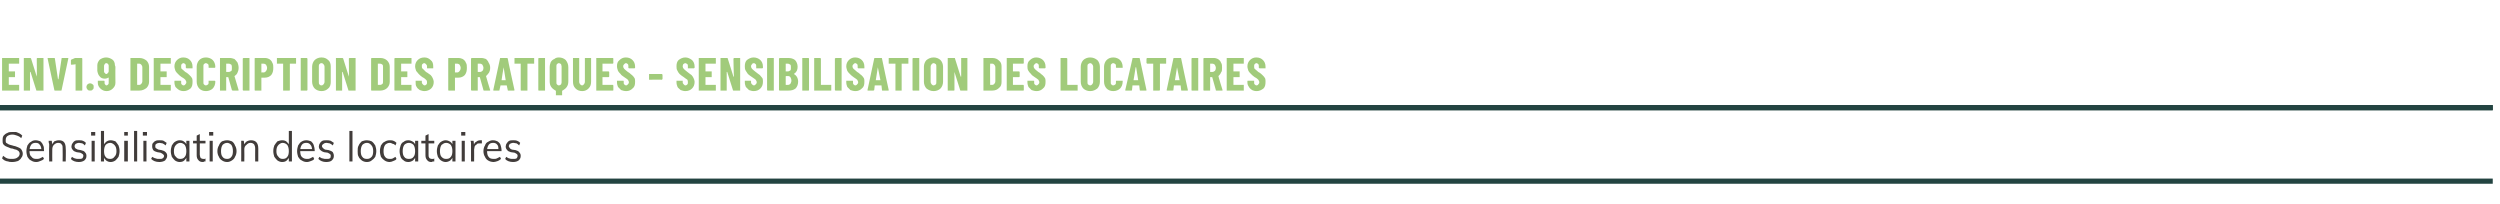<?xml version="1.0" standalone="no"?>
<!DOCTYPE svg PUBLIC "-//W3C//DTD SVG 1.1//EN" "http://www.w3.org/Graphics/SVG/1.1/DTD/svg11.dtd">
<svg xmlns="http://www.w3.org/2000/svg" version="1.1" width="483px" height="39.5px" viewBox="0 0 483 39.5">
  <desc>ENV1.9 Description des pratiques - Sensibilisation des locataires,Sensibilisation des locataires</desc>
  <defs/>
  <g class="svg-tables">
    <g class="svg-table-background">
      <line x1="-1" y1="20.8" x2="481.6" y2="20.8" stroke="#234441" stroke-width="1"/>
      <line x1="-1" y1="35" x2="481.6" y2="35" stroke="#234441" stroke-width="1"/>
      <line x1="-1" y1="20.8" x2="481.6" y2="20.8" stroke="#234441" stroke-width="1"/>
    </g>
  </g>
  <g id="Polygon97627">
    <path d="M 2.4 31.3 C 2.1 31.3 1.8 31.3 1.6 31.2 C 1.4 31.2 1.1 31.1 0.9 31 C 0.7 30.9 0.5 30.7 0.4 30.6 C 0.4 30.6 0.6 30.1 0.6 30.1 C 0.9 30.3 1.1 30.5 1.4 30.6 C 1.7 30.7 2 30.7 2.4 30.7 C 2.8 30.7 3.2 30.6 3.4 30.4 C 3.6 30.3 3.8 30 3.8 29.7 C 3.8 29.5 3.7 29.3 3.6 29.2 C 3.5 29.1 3.3 29 3.1 28.9 C 2.9 28.9 2.7 28.8 2.4 28.7 C 2.1 28.7 1.9 28.6 1.7 28.5 C 1.4 28.4 1.2 28.3 1 28.2 C 0.9 28.1 0.7 28 0.6 27.8 C 0.5 27.6 0.5 27.4 0.5 27.1 C 0.5 26.8 0.5 26.5 0.7 26.2 C 0.9 26 1.1 25.8 1.4 25.7 C 1.7 25.5 2 25.5 2.4 25.5 C 2.7 25.5 2.9 25.5 3.1 25.5 C 3.4 25.6 3.6 25.7 3.8 25.8 C 4 25.9 4.1 26 4.3 26.2 C 4.3 26.2 4.1 26.7 4.1 26.7 C 3.8 26.4 3.6 26.3 3.3 26.2 C 3 26.1 2.7 26 2.4 26 C 2 26 1.7 26.1 1.4 26.3 C 1.2 26.5 1.1 26.7 1.1 27.1 C 1.1 27.3 1.1 27.5 1.2 27.6 C 1.4 27.7 1.5 27.8 1.7 27.9 C 1.9 28 2.1 28 2.4 28.1 C 2.6 28.2 2.9 28.2 3.1 28.3 C 3.4 28.4 3.6 28.5 3.8 28.6 C 4 28.7 4.1 28.8 4.2 29 C 4.3 29.2 4.4 29.4 4.4 29.7 C 4.4 30 4.3 30.3 4.1 30.5 C 4 30.8 3.7 30.9 3.5 31.1 C 3.2 31.2 2.8 31.3 2.4 31.3 Z M 8.5 30.7 C 8.3 30.9 8.1 31 7.8 31.1 C 7.6 31.2 7.3 31.3 7 31.3 C 6.6 31.3 6.3 31.2 6 31 C 5.7 30.9 5.5 30.6 5.3 30.3 C 5.2 30 5.1 29.6 5.1 29.2 C 5.1 28.8 5.2 28.4 5.3 28.1 C 5.5 27.8 5.7 27.5 6 27.4 C 6.2 27.2 6.5 27.1 6.9 27.1 C 7.2 27.1 7.5 27.2 7.8 27.3 C 8 27.5 8.2 27.7 8.3 28 C 8.5 28.3 8.5 28.7 8.5 29.1 C 8.53 29.06 8.5 29.2 8.5 29.2 L 5.6 29.2 L 5.6 28.8 L 8.2 28.8 C 8.2 28.8 7.98 29.05 8 29.1 C 8 28.6 7.9 28.2 7.7 28 C 7.5 27.7 7.3 27.6 6.9 27.6 C 6.5 27.6 6.2 27.7 6 28 C 5.8 28.3 5.7 28.7 5.7 29.1 C 5.7 29.7 5.8 30.1 6.1 30.3 C 6.3 30.6 6.6 30.7 7 30.7 C 7.2 30.7 7.5 30.7 7.7 30.6 C 7.9 30.5 8.1 30.4 8.3 30.3 C 8.3 30.3 8.5 30.7 8.5 30.7 Z M 9.5 31.2 C 9.5 31.2 9.46 28.32 9.5 28.3 C 9.5 28.1 9.5 27.9 9.5 27.8 C 9.4 27.6 9.4 27.4 9.4 27.2 C 9.4 27.19 10 27.2 10 27.2 L 10.1 28 C 10.1 28 9.98 28.09 10 28.1 C 10.1 27.8 10.3 27.5 10.5 27.3 C 10.8 27.2 11 27.1 11.4 27.1 C 12.3 27.1 12.7 27.6 12.7 28.7 C 12.75 28.69 12.7 31.2 12.7 31.2 L 12.1 31.2 C 12.1 31.2 12.13 28.72 12.1 28.7 C 12.1 28.3 12.1 28.1 11.9 27.9 C 11.8 27.7 11.6 27.6 11.2 27.6 C 10.9 27.6 10.6 27.8 10.4 28 C 10.2 28.2 10.1 28.5 10.1 28.9 C 10.08 28.91 10.1 31.2 10.1 31.2 L 9.5 31.2 Z M 15.2 31.3 C 14.6 31.3 14 31.1 13.7 30.7 C 13.7 30.7 13.9 30.3 13.9 30.3 C 14.1 30.4 14.3 30.6 14.5 30.6 C 14.7 30.7 15 30.7 15.2 30.7 C 15.5 30.7 15.7 30.7 15.9 30.6 C 16 30.5 16.1 30.3 16.1 30.1 C 16.1 30 16.1 29.9 16 29.8 C 15.9 29.7 15.7 29.6 15.5 29.5 C 15.5 29.5 14.8 29.4 14.8 29.4 C 14.5 29.3 14.2 29.2 14.1 29 C 13.9 28.8 13.8 28.6 13.8 28.3 C 13.8 28.1 13.9 27.8 14 27.7 C 14.1 27.5 14.3 27.3 14.5 27.2 C 14.7 27.1 15 27.1 15.3 27.1 C 15.5 27.1 15.8 27.1 16 27.2 C 16.3 27.3 16.5 27.5 16.6 27.6 C 16.6 27.6 16.4 28.1 16.4 28.1 C 16.2 27.9 16.1 27.8 15.9 27.7 C 15.7 27.7 15.5 27.6 15.3 27.6 C 15 27.6 14.8 27.7 14.6 27.8 C 14.5 27.9 14.4 28.1 14.4 28.2 C 14.4 28.4 14.5 28.5 14.5 28.6 C 14.6 28.7 14.8 28.8 15 28.9 C 15 28.9 15.6 29 15.6 29 C 16 29.1 16.3 29.2 16.4 29.4 C 16.6 29.6 16.7 29.8 16.7 30.1 C 16.7 30.5 16.6 30.7 16.3 31 C 16 31.2 15.7 31.3 15.2 31.3 Z M 17.7 31.2 L 17.7 27.2 L 18.3 27.2 L 18.3 31.2 L 17.7 31.2 Z M 17.6 25.5 L 18.4 25.5 L 18.4 26.2 L 17.6 26.2 L 17.6 25.5 Z M 19.5 31.2 L 19.5 25.3 L 20.1 25.3 L 20.1 28.2 C 20.1 28.2 20.02 28.14 20 28.1 C 20.1 27.8 20.3 27.6 20.5 27.4 C 20.8 27.2 21 27.1 21.4 27.1 C 21.7 27.1 22 27.2 22.3 27.3 C 22.5 27.5 22.7 27.8 22.9 28.1 C 23 28.4 23.1 28.7 23.1 29.2 C 23.1 29.6 23 30 22.9 30.3 C 22.7 30.6 22.5 30.8 22.3 31 C 22 31.2 21.7 31.3 21.4 31.3 C 21 31.3 20.8 31.2 20.5 31 C 20.3 30.8 20.1 30.6 20 30.2 C 20.02 30.22 20.1 30.1 20.1 30.1 L 20.1 31.2 L 19.5 31.2 Z M 21.3 30.7 C 21.6 30.7 21.9 30.6 22.1 30.3 C 22.4 30 22.5 29.7 22.5 29.2 C 22.5 28.7 22.4 28.3 22.1 28 C 21.9 27.8 21.6 27.6 21.3 27.6 C 20.9 27.6 20.6 27.8 20.4 28 C 20.2 28.3 20.1 28.7 20.1 29.2 C 20.1 29.7 20.2 30.1 20.4 30.3 C 20.6 30.6 20.9 30.7 21.3 30.7 Z M 24 31.2 L 24 27.2 L 24.7 27.2 L 24.7 31.2 L 24 31.2 Z M 24 25.5 L 24.7 25.5 L 24.7 26.2 L 24 26.2 L 24 25.5 Z M 25.9 31.2 L 25.9 25.3 L 26.5 25.3 L 26.5 31.2 L 25.9 31.2 Z M 27.7 31.2 L 27.7 27.2 L 28.3 27.2 L 28.3 31.2 L 27.7 31.2 Z M 27.6 25.5 L 28.4 25.5 L 28.4 26.2 L 27.6 26.2 L 27.6 25.5 Z M 30.8 31.3 C 30.1 31.3 29.6 31.1 29.2 30.7 C 29.2 30.7 29.4 30.3 29.4 30.3 C 29.6 30.4 29.9 30.6 30.1 30.6 C 30.3 30.7 30.5 30.7 30.8 30.7 C 31.1 30.7 31.3 30.7 31.4 30.6 C 31.6 30.5 31.7 30.3 31.7 30.1 C 31.7 30 31.6 29.9 31.5 29.8 C 31.4 29.7 31.2 29.6 31 29.5 C 31 29.5 30.4 29.4 30.4 29.4 C 30 29.3 29.8 29.2 29.6 29 C 29.5 28.8 29.4 28.6 29.4 28.3 C 29.4 28.1 29.4 27.8 29.5 27.7 C 29.7 27.5 29.8 27.3 30.1 27.2 C 30.3 27.1 30.5 27.1 30.8 27.1 C 31.1 27.1 31.4 27.1 31.6 27.2 C 31.8 27.3 32 27.5 32.2 27.6 C 32.2 27.6 32 28.1 32 28.1 C 31.8 27.9 31.6 27.8 31.4 27.7 C 31.2 27.7 31 27.6 30.8 27.6 C 30.6 27.6 30.3 27.7 30.2 27.8 C 30 27.9 30 28.1 30 28.2 C 30 28.4 30 28.5 30.1 28.6 C 30.2 28.7 30.4 28.8 30.6 28.9 C 30.6 28.9 31.2 29 31.2 29 C 31.6 29.1 31.8 29.2 32 29.4 C 32.2 29.6 32.3 29.8 32.3 30.1 C 32.3 30.5 32.1 30.7 31.9 31 C 31.6 31.2 31.2 31.3 30.8 31.3 Z M 34.7 31.3 C 34.4 31.3 34.1 31.2 33.8 31 C 33.6 30.8 33.4 30.6 33.2 30.3 C 33.1 30 33 29.6 33 29.2 C 33 28.8 33.1 28.4 33.2 28.1 C 33.4 27.8 33.6 27.5 33.8 27.4 C 34.1 27.2 34.4 27.1 34.7 27.1 C 35.1 27.1 35.4 27.2 35.6 27.4 C 35.8 27.5 36 27.8 36.1 28.1 C 36.09 28.14 36 28.2 36 28.2 L 36 27.2 L 36.6 27.2 L 36.6 31.2 L 36 31.2 L 36 30.2 C 36 30.2 36.09 30.22 36.1 30.2 C 36 30.6 35.8 30.8 35.6 31 C 35.4 31.2 35.1 31.3 34.7 31.3 Z M 34.8 30.7 C 35.2 30.7 35.5 30.6 35.7 30.3 C 35.9 30.1 36 29.7 36 29.2 C 36 28.7 35.9 28.3 35.7 28 C 35.5 27.8 35.2 27.6 34.8 27.6 C 34.5 27.6 34.2 27.8 34 28 C 33.7 28.3 33.6 28.7 33.6 29.2 C 33.6 29.7 33.7 30.1 34 30.3 C 34.2 30.6 34.5 30.7 34.8 30.7 Z M 37.3 27.7 L 37.3 27.2 L 39.7 27.2 L 39.7 27.7 L 37.3 27.7 Z M 39.7 30.6 C 39.7 30.6 39.7 31.2 39.7 31.2 C 39.6 31.2 39.5 31.2 39.4 31.2 C 39.4 31.3 39.3 31.3 39.2 31.3 C 38.8 31.3 38.5 31.2 38.3 30.9 C 38.1 30.7 38 30.4 38 30 C 38.01 29.99 38 26.2 38 26.2 L 38.6 25.9 C 38.6 25.9 38.62 29.9 38.6 29.9 C 38.6 30.1 38.7 30.3 38.7 30.4 C 38.8 30.5 38.8 30.6 38.9 30.6 C 39.1 30.7 39.2 30.7 39.3 30.7 C 39.4 30.7 39.4 30.7 39.5 30.7 C 39.6 30.7 39.6 30.7 39.7 30.6 Z M 40.5 31.2 L 40.5 27.2 L 41.1 27.2 L 41.1 31.2 L 40.5 31.2 Z M 40.4 25.5 L 41.2 25.5 L 41.2 26.2 L 40.4 26.2 L 40.4 25.5 Z M 43.9 31.3 C 43.5 31.3 43.2 31.2 42.9 31 C 42.6 30.8 42.4 30.6 42.3 30.3 C 42.1 30 42 29.6 42 29.2 C 42 28.8 42.1 28.4 42.3 28.1 C 42.4 27.8 42.6 27.5 42.9 27.3 C 43.2 27.2 43.5 27.1 43.9 27.1 C 44.2 27.1 44.5 27.2 44.8 27.3 C 45.1 27.5 45.3 27.8 45.4 28.1 C 45.6 28.4 45.7 28.8 45.7 29.2 C 45.7 29.6 45.6 30 45.4 30.3 C 45.3 30.6 45.1 30.8 44.8 31 C 44.5 31.2 44.2 31.3 43.9 31.3 Z M 43.9 30.7 C 44.2 30.7 44.5 30.6 44.7 30.3 C 44.9 30.1 45 29.7 45 29.2 C 45 28.7 44.9 28.3 44.7 28 C 44.5 27.8 44.2 27.6 43.9 27.6 C 43.5 27.6 43.2 27.8 43 28 C 42.8 28.3 42.7 28.7 42.7 29.2 C 42.7 29.7 42.8 30.1 43 30.3 C 43.2 30.6 43.5 30.7 43.9 30.7 Z M 46.6 31.2 C 46.6 31.2 46.62 28.32 46.6 28.3 C 46.6 28.1 46.6 27.9 46.6 27.8 C 46.6 27.6 46.6 27.4 46.6 27.2 C 46.56 27.19 47.1 27.2 47.1 27.2 L 47.2 28 C 47.2 28 47.13 28.09 47.1 28.1 C 47.2 27.8 47.4 27.5 47.7 27.3 C 47.9 27.2 48.2 27.1 48.5 27.1 C 49.4 27.1 49.9 27.6 49.9 28.7 C 49.9 28.69 49.9 31.2 49.9 31.2 L 49.3 31.2 C 49.3 31.2 49.28 28.72 49.3 28.7 C 49.3 28.3 49.2 28.1 49.1 27.9 C 48.9 27.7 48.7 27.6 48.4 27.6 C 48 27.6 47.8 27.8 47.6 28 C 47.3 28.2 47.2 28.5 47.2 28.9 C 47.23 28.91 47.2 31.2 47.2 31.2 L 46.6 31.2 Z M 56.4 31.2 L 55.8 31.2 L 55.8 30.1 C 55.8 30.1 55.9 30.22 55.9 30.2 C 55.8 30.6 55.6 30.8 55.4 31 C 55.2 31.2 54.9 31.3 54.5 31.3 C 54.2 31.3 53.9 31.2 53.6 31 C 53.4 30.8 53.2 30.6 53 30.3 C 52.9 30 52.8 29.6 52.8 29.2 C 52.8 28.7 52.9 28.4 53 28.1 C 53.2 27.8 53.4 27.5 53.6 27.3 C 53.9 27.2 54.2 27.1 54.5 27.1 C 54.9 27.1 55.2 27.2 55.4 27.4 C 55.6 27.6 55.8 27.8 55.9 28.1 C 55.9 28.14 55.8 28.2 55.8 28.2 L 55.8 25.3 L 56.4 25.3 L 56.4 31.2 Z M 54.6 30.7 C 55 30.7 55.3 30.6 55.5 30.3 C 55.7 30.1 55.8 29.7 55.8 29.2 C 55.8 28.7 55.7 28.3 55.5 28 C 55.3 27.8 55 27.6 54.6 27.6 C 54.3 27.6 54 27.8 53.8 28 C 53.5 28.3 53.4 28.7 53.4 29.2 C 53.4 29.7 53.5 30 53.8 30.3 C 54 30.6 54.3 30.7 54.6 30.7 Z M 60.7 30.7 C 60.6 30.9 60.4 31 60.1 31.1 C 59.8 31.2 59.6 31.3 59.3 31.3 C 58.9 31.3 58.6 31.2 58.3 31 C 58 30.9 57.8 30.6 57.6 30.3 C 57.5 30 57.4 29.6 57.4 29.2 C 57.4 28.8 57.5 28.4 57.6 28.1 C 57.8 27.8 58 27.5 58.2 27.4 C 58.5 27.2 58.8 27.1 59.2 27.1 C 59.5 27.1 59.8 27.2 60.1 27.3 C 60.3 27.5 60.5 27.7 60.6 28 C 60.7 28.3 60.8 28.7 60.8 29.1 C 60.81 29.06 60.8 29.2 60.8 29.2 L 57.9 29.2 L 57.9 28.8 L 60.5 28.8 C 60.5 28.8 60.26 29.05 60.3 29.1 C 60.3 28.6 60.2 28.2 60 28 C 59.8 27.7 59.5 27.6 59.2 27.6 C 58.8 27.6 58.5 27.7 58.3 28 C 58.1 28.3 58 28.7 58 29.1 C 58 29.7 58.1 30.1 58.3 30.3 C 58.6 30.6 58.9 30.7 59.3 30.7 C 59.5 30.7 59.7 30.7 59.9 30.6 C 60.1 30.5 60.3 30.4 60.5 30.3 C 60.5 30.3 60.7 30.7 60.7 30.7 Z M 63 31.3 C 62.4 31.3 61.9 31.1 61.5 30.7 C 61.5 30.7 61.7 30.3 61.7 30.3 C 61.9 30.4 62.1 30.6 62.3 30.6 C 62.6 30.7 62.8 30.7 63.1 30.7 C 63.3 30.7 63.6 30.7 63.7 30.6 C 63.9 30.5 63.9 30.3 63.9 30.1 C 63.9 30 63.9 29.9 63.8 29.8 C 63.7 29.7 63.5 29.6 63.3 29.5 C 63.3 29.5 62.6 29.4 62.6 29.4 C 62.3 29.3 62.1 29.2 61.9 29 C 61.7 28.8 61.6 28.6 61.6 28.3 C 61.6 28.1 61.7 27.8 61.8 27.7 C 61.9 27.5 62.1 27.3 62.3 27.2 C 62.5 27.1 62.8 27.1 63.1 27.1 C 63.4 27.1 63.6 27.1 63.9 27.2 C 64.1 27.3 64.3 27.5 64.5 27.6 C 64.5 27.6 64.3 28.1 64.3 28.1 C 64.1 27.9 63.9 27.8 63.7 27.7 C 63.5 27.7 63.3 27.6 63.1 27.6 C 62.8 27.6 62.6 27.7 62.5 27.8 C 62.3 27.9 62.2 28.1 62.2 28.2 C 62.2 28.4 62.3 28.5 62.4 28.6 C 62.5 28.7 62.6 28.8 62.8 28.9 C 62.8 28.9 63.5 29 63.5 29 C 63.8 29.1 64.1 29.2 64.3 29.4 C 64.4 29.6 64.5 29.8 64.5 30.1 C 64.5 30.5 64.4 30.7 64.1 31 C 63.9 31.2 63.5 31.3 63 31.3 Z M 67.5 31.2 L 67.5 25.3 L 68.1 25.3 L 68.1 31.2 L 67.5 31.2 Z M 70.9 31.3 C 70.5 31.3 70.2 31.2 69.9 31 C 69.7 30.8 69.4 30.6 69.3 30.3 C 69.1 30 69.1 29.6 69.1 29.2 C 69.1 28.8 69.1 28.4 69.3 28.1 C 69.4 27.8 69.7 27.5 69.9 27.3 C 70.2 27.2 70.5 27.1 70.9 27.1 C 71.2 27.1 71.6 27.2 71.8 27.3 C 72.1 27.5 72.3 27.8 72.5 28.1 C 72.6 28.4 72.7 28.8 72.7 29.2 C 72.7 29.6 72.6 30 72.5 30.3 C 72.3 30.6 72.1 30.8 71.8 31 C 71.6 31.2 71.2 31.3 70.9 31.3 Z M 70.9 30.7 C 71.3 30.7 71.5 30.6 71.8 30.3 C 72 30.1 72.1 29.7 72.1 29.2 C 72.1 28.7 72 28.3 71.7 28 C 71.5 27.8 71.3 27.6 70.9 27.6 C 70.5 27.6 70.2 27.8 70 28 C 69.8 28.3 69.7 28.7 69.7 29.2 C 69.7 29.7 69.8 30.1 70 30.3 C 70.2 30.6 70.5 30.7 70.9 30.7 Z M 75.3 31.3 C 74.9 31.3 74.6 31.2 74.3 31 C 74 30.8 73.8 30.6 73.6 30.3 C 73.5 30 73.4 29.6 73.4 29.2 C 73.4 28.8 73.5 28.4 73.6 28.1 C 73.8 27.8 74 27.5 74.3 27.4 C 74.6 27.2 74.9 27.1 75.3 27.1 C 75.5 27.1 75.8 27.1 76 27.2 C 76.3 27.3 76.5 27.5 76.6 27.6 C 76.6 27.6 76.4 28.1 76.4 28.1 C 76.2 27.9 76.1 27.8 75.9 27.8 C 75.7 27.7 75.5 27.6 75.3 27.6 C 74.9 27.6 74.6 27.8 74.4 28 C 74.2 28.3 74.1 28.7 74.1 29.2 C 74.1 29.7 74.2 30.1 74.4 30.3 C 74.6 30.6 74.9 30.7 75.3 30.7 C 75.5 30.7 75.7 30.7 75.9 30.6 C 76.1 30.5 76.2 30.4 76.4 30.3 C 76.4 30.3 76.6 30.7 76.6 30.7 C 76.5 30.9 76.3 31 76 31.1 C 75.8 31.2 75.5 31.3 75.3 31.3 Z M 78.9 31.3 C 78.5 31.3 78.2 31.2 78 31 C 77.7 30.8 77.5 30.6 77.4 30.3 C 77.3 30 77.2 29.6 77.2 29.2 C 77.2 28.8 77.3 28.4 77.4 28.1 C 77.5 27.8 77.7 27.5 78 27.4 C 78.2 27.2 78.5 27.1 78.9 27.1 C 79.2 27.1 79.5 27.2 79.8 27.4 C 80 27.5 80.2 27.8 80.3 28.1 C 80.26 28.14 80.2 28.2 80.2 28.2 L 80.2 27.2 L 80.8 27.2 L 80.8 31.2 L 80.2 31.2 L 80.2 30.2 C 80.2 30.2 80.26 30.22 80.3 30.2 C 80.2 30.6 80 30.8 79.8 31 C 79.5 31.2 79.2 31.3 78.9 31.3 Z M 79 30.7 C 79.4 30.7 79.7 30.6 79.9 30.3 C 80.1 30.1 80.2 29.7 80.2 29.2 C 80.2 28.7 80.1 28.3 79.9 28 C 79.7 27.8 79.4 27.6 79 27.6 C 78.6 27.6 78.3 27.8 78.1 28 C 77.9 28.3 77.8 28.7 77.8 29.2 C 77.8 29.7 77.9 30.1 78.1 30.3 C 78.3 30.6 78.6 30.7 79 30.7 Z M 81.4 27.7 L 81.4 27.2 L 83.9 27.2 L 83.9 27.7 L 81.4 27.7 Z M 83.9 30.6 C 83.9 30.6 83.9 31.2 83.9 31.2 C 83.8 31.2 83.7 31.2 83.6 31.2 C 83.5 31.3 83.4 31.3 83.3 31.3 C 83 31.3 82.7 31.2 82.5 30.9 C 82.3 30.7 82.2 30.4 82.2 30 C 82.18 29.99 82.2 26.2 82.2 26.2 L 82.8 25.9 C 82.8 25.9 82.79 29.9 82.8 29.9 C 82.8 30.1 82.8 30.3 82.9 30.4 C 82.9 30.5 83 30.6 83.1 30.6 C 83.2 30.7 83.3 30.7 83.5 30.7 C 83.5 30.7 83.6 30.7 83.7 30.7 C 83.7 30.7 83.8 30.7 83.9 30.6 Z M 86.1 31.3 C 85.8 31.3 85.5 31.2 85.2 31 C 84.9 30.8 84.8 30.6 84.6 30.3 C 84.5 30 84.4 29.6 84.4 29.2 C 84.4 28.8 84.5 28.4 84.6 28.1 C 84.8 27.8 85 27.5 85.2 27.4 C 85.5 27.2 85.8 27.1 86.1 27.1 C 86.4 27.1 86.7 27.2 87 27.4 C 87.2 27.5 87.4 27.8 87.5 28.1 C 87.48 28.14 87.4 28.2 87.4 28.2 L 87.4 27.2 L 88 27.2 L 88 31.2 L 87.4 31.2 L 87.4 30.2 C 87.4 30.2 87.48 30.22 87.5 30.2 C 87.4 30.6 87.2 30.8 87 31 C 86.7 31.2 86.4 31.3 86.1 31.3 Z M 86.2 30.7 C 86.6 30.7 86.9 30.6 87.1 30.3 C 87.3 30.1 87.4 29.7 87.4 29.2 C 87.4 28.7 87.3 28.3 87.1 28 C 86.9 27.8 86.6 27.6 86.2 27.6 C 85.8 27.6 85.6 27.8 85.3 28 C 85.1 28.3 85 28.7 85 29.2 C 85 29.7 85.1 30.1 85.3 30.3 C 85.6 30.6 85.8 30.7 86.2 30.7 Z M 89.2 31.2 L 89.2 27.2 L 89.8 27.2 L 89.8 31.2 L 89.2 31.2 Z M 89.1 25.5 L 89.9 25.5 L 89.9 26.2 L 89.1 26.2 L 89.1 25.5 Z M 91 31.2 C 91 31.2 91 28.32 91 28.3 C 91 28.1 91 27.9 91 27.8 C 91 27.6 91 27.4 90.9 27.2 C 90.94 27.19 91.5 27.2 91.5 27.2 L 91.6 28.2 C 91.6 28.2 91.52 28.16 91.5 28.2 C 91.6 27.8 91.7 27.5 92 27.4 C 92.2 27.2 92.5 27.1 92.8 27.1 C 92.8 27.1 92.9 27.1 93 27.1 C 93 27.1 93.1 27.1 93.1 27.1 C 93.1 27.1 93.1 27.7 93.1 27.7 C 93 27.7 92.9 27.7 92.7 27.7 C 92.4 27.7 92.2 27.7 92.1 27.9 C 91.9 28 91.8 28.1 91.7 28.3 C 91.7 28.5 91.6 28.7 91.6 28.9 C 91.62 28.92 91.6 31.2 91.6 31.2 L 91 31.2 Z M 96.8 30.7 C 96.6 30.9 96.4 31 96.2 31.1 C 95.9 31.2 95.6 31.3 95.4 31.3 C 95 31.3 94.6 31.2 94.3 31 C 94.1 30.9 93.8 30.6 93.7 30.3 C 93.5 30 93.4 29.6 93.4 29.2 C 93.4 28.8 93.5 28.4 93.7 28.1 C 93.8 27.8 94 27.5 94.3 27.4 C 94.6 27.2 94.9 27.1 95.2 27.1 C 95.6 27.1 95.9 27.2 96.1 27.3 C 96.4 27.5 96.6 27.7 96.7 28 C 96.8 28.3 96.9 28.7 96.9 29.1 C 96.88 29.06 96.9 29.2 96.9 29.2 L 94 29.2 L 94 28.8 L 96.5 28.8 C 96.5 28.8 96.33 29.05 96.3 29.1 C 96.3 28.6 96.3 28.2 96.1 28 C 95.9 27.7 95.6 27.6 95.3 27.6 C 94.9 27.6 94.6 27.7 94.4 28 C 94.2 28.3 94.1 28.7 94.1 29.1 C 94.1 29.7 94.2 30.1 94.4 30.3 C 94.6 30.6 94.9 30.7 95.4 30.7 C 95.6 30.7 95.8 30.7 96 30.6 C 96.2 30.5 96.4 30.4 96.6 30.3 C 96.6 30.3 96.8 30.7 96.8 30.7 Z M 99.1 31.3 C 98.5 31.3 97.9 31.1 97.6 30.7 C 97.6 30.7 97.8 30.3 97.8 30.3 C 98 30.4 98.2 30.6 98.4 30.6 C 98.6 30.7 98.9 30.7 99.1 30.7 C 99.4 30.7 99.6 30.7 99.8 30.6 C 99.9 30.5 100 30.3 100 30.1 C 100 30 100 29.9 99.9 29.8 C 99.8 29.7 99.6 29.6 99.4 29.5 C 99.4 29.5 98.7 29.4 98.7 29.4 C 98.4 29.3 98.1 29.2 98 29 C 97.8 28.8 97.7 28.6 97.7 28.3 C 97.7 28.1 97.8 27.8 97.9 27.7 C 98 27.5 98.2 27.3 98.4 27.2 C 98.6 27.1 98.9 27.1 99.2 27.1 C 99.4 27.1 99.7 27.1 99.9 27.2 C 100.2 27.3 100.4 27.5 100.5 27.6 C 100.5 27.6 100.3 28.1 100.3 28.1 C 100.1 27.9 100 27.8 99.8 27.7 C 99.6 27.7 99.4 27.6 99.2 27.6 C 98.9 27.6 98.7 27.7 98.5 27.8 C 98.4 27.9 98.3 28.1 98.3 28.2 C 98.3 28.4 98.4 28.5 98.5 28.6 C 98.5 28.7 98.7 28.8 98.9 28.9 C 98.9 28.9 99.6 29 99.6 29 C 99.9 29.1 100.2 29.2 100.3 29.4 C 100.5 29.6 100.6 29.8 100.6 30.1 C 100.6 30.5 100.5 30.7 100.2 31 C 99.9 31.2 99.6 31.3 99.1 31.3 Z " stroke="none" fill="#413c3a"/>
  </g>
  <g id="Polygon97626">
    <path d="M 3.7 12.2 C 3.7 12.2 3.7 12.2 3.7 12.3 C 3.6 12.3 3.6 12.3 3.6 12.3 C 3.6 12.3 1.7 12.3 1.7 12.3 C 1.7 12.3 1.7 12.3 1.7 12.3 C 1.7 12.3 1.7 13.8 1.7 13.8 C 1.7 13.8 1.7 13.8 1.7 13.8 C 1.7 13.8 2.8 13.8 2.8 13.8 C 2.8 13.8 2.8 13.8 2.9 13.8 C 2.9 13.9 2.9 13.9 2.9 13.9 C 2.9 13.9 2.9 14.8 2.9 14.8 C 2.9 14.8 2.9 14.8 2.9 14.9 C 2.8 14.9 2.8 14.9 2.8 14.9 C 2.8 14.9 1.7 14.9 1.7 14.9 C 1.7 14.9 1.7 14.9 1.7 14.9 C 1.7 14.9 1.7 16.4 1.7 16.4 C 1.7 16.4 1.7 16.4 1.7 16.4 C 1.7 16.4 3.6 16.4 3.6 16.4 C 3.6 16.4 3.6 16.4 3.7 16.4 C 3.7 16.5 3.7 16.5 3.7 16.5 C 3.7 16.5 3.7 17.4 3.7 17.4 C 3.7 17.4 3.7 17.5 3.7 17.5 C 3.6 17.5 3.6 17.5 3.6 17.5 C 3.6 17.5 0.5 17.5 0.5 17.5 C 0.5 17.5 0.4 17.5 0.4 17.5 C 0.4 17.5 0.4 17.4 0.4 17.4 C 0.4 17.4 0.4 11.3 0.4 11.3 C 0.4 11.3 0.4 11.3 0.4 11.2 C 0.4 11.2 0.5 11.2 0.5 11.2 C 0.5 11.2 3.6 11.2 3.6 11.2 C 3.6 11.2 3.6 11.2 3.7 11.2 C 3.7 11.3 3.7 11.3 3.7 11.3 C 3.7 11.31 3.7 12.2 3.7 12.2 C 3.7 12.2 3.7 12.18 3.7 12.2 Z M 7.1 11.3 C 7.1 11.3 7.1 11.3 7.2 11.2 C 7.2 11.2 7.2 11.2 7.2 11.2 C 7.2 11.2 8.3 11.2 8.3 11.2 C 8.3 11.2 8.3 11.2 8.4 11.2 C 8.4 11.3 8.4 11.3 8.4 11.3 C 8.4 11.3 8.4 17.4 8.4 17.4 C 8.4 17.4 8.4 17.5 8.4 17.5 C 8.3 17.5 8.3 17.5 8.3 17.5 C 8.3 17.5 7.1 17.5 7.1 17.5 C 7 17.5 7 17.5 7 17.4 C 7 17.4 5.9 13.9 5.9 13.9 C 5.9 13.9 5.9 13.9 5.8 13.9 C 5.8 13.9 5.8 13.9 5.8 13.9 C 5.8 13.9 5.8 17.4 5.8 17.4 C 5.8 17.4 5.8 17.5 5.8 17.5 C 5.8 17.5 5.7 17.5 5.7 17.5 C 5.7 17.5 4.7 17.5 4.7 17.5 C 4.6 17.5 4.6 17.5 4.6 17.5 C 4.6 17.5 4.6 17.4 4.6 17.4 C 4.6 17.4 4.6 11.3 4.6 11.3 C 4.6 11.3 4.6 11.3 4.6 11.2 C 4.6 11.2 4.6 11.2 4.7 11.2 C 4.7 11.2 5.8 11.2 5.8 11.2 C 5.9 11.2 5.9 11.2 6 11.3 C 6 11.3 7.1 14.8 7.1 14.8 C 7.1 14.8 7.1 14.8 7.1 14.8 C 7.1 14.8 7.1 14.8 7.1 14.8 C 7.15 14.77 7.1 11.3 7.1 11.3 C 7.1 11.3 7.14 11.31 7.1 11.3 Z M 10.6 17.5 C 10.6 17.5 10.5 17.5 10.5 17.4 C 10.51 17.4 9.2 11.3 9.2 11.3 C 9.2 11.3 9.22 11.28 9.2 11.3 C 9.2 11.2 9.2 11.2 9.3 11.2 C 9.3 11.2 10.5 11.2 10.5 11.2 C 10.5 11.2 10.6 11.2 10.6 11.3 C 10.6 11.3 11.2 15.3 11.2 15.3 C 11.2 15.3 11.2 15.3 11.2 15.3 C 11.3 15.3 11.3 15.3 11.3 15.3 C 11.3 15.3 11.9 11.3 11.9 11.3 C 11.9 11.2 11.9 11.2 12 11.2 C 12 11.2 13.1 11.2 13.1 11.2 C 13.2 11.2 13.2 11.2 13.2 11.3 C 13.2 11.3 11.9 17.4 11.9 17.4 C 11.9 17.5 11.9 17.5 11.8 17.5 C 11.79 17.5 10.6 17.5 10.6 17.5 C 10.6 17.5 10.63 17.5 10.6 17.5 Z M 14.5 11.2 C 14.6 11.2 14.6 11.2 14.7 11.2 C 14.7 11.2 15.8 11.2 15.8 11.2 C 15.8 11.2 15.8 11.2 15.8 11.2 C 15.9 11.3 15.9 11.3 15.9 11.3 C 15.9 11.3 15.9 17.4 15.9 17.4 C 15.9 17.4 15.9 17.5 15.8 17.5 C 15.8 17.5 15.8 17.5 15.8 17.5 C 15.8 17.5 14.7 17.5 14.7 17.5 C 14.7 17.5 14.7 17.5 14.6 17.5 C 14.6 17.5 14.6 17.4 14.6 17.4 C 14.6 17.4 14.6 12.5 14.6 12.5 C 14.6 12.5 14.6 12.4 14.6 12.4 C 14.55 12.45 13.9 12.5 13.9 12.5 C 13.9 12.5 13.84 12.53 13.8 12.5 C 13.8 12.5 13.7 12.5 13.7 12.4 C 13.7 12.4 13.7 11.7 13.7 11.7 C 13.7 11.6 13.7 11.6 13.8 11.5 C 13.8 11.53 14.5 11.2 14.5 11.2 C 14.5 11.2 14.53 11.23 14.5 11.2 Z M 17.4 17.5 C 17.2 17.5 17.1 17.5 16.9 17.3 C 16.8 17.2 16.7 17 16.7 16.8 C 16.7 16.6 16.8 16.4 16.9 16.3 C 17 16.2 17.2 16.1 17.4 16.1 C 17.6 16.1 17.8 16.2 17.9 16.3 C 18.1 16.4 18.1 16.6 18.1 16.8 C 18.1 17 18.1 17.2 17.9 17.3 C 17.8 17.5 17.6 17.5 17.4 17.5 C 17.4 17.5 17.4 17.5 17.4 17.5 Z M 22.3 16 C 22.3 16.5 22.1 16.8 21.8 17.1 C 21.5 17.4 21.1 17.6 20.6 17.6 C 20.1 17.6 19.7 17.4 19.4 17.1 C 19.1 16.8 18.9 16.5 18.9 16 C 18.9 16 18.9 15.7 18.9 15.7 C 18.9 15.7 18.9 15.6 18.9 15.6 C 19 15.6 19 15.6 19 15.6 C 19 15.6 20.1 15.6 20.1 15.6 C 20.1 15.6 20.1 15.6 20.1 15.6 C 20.2 15.6 20.2 15.7 20.2 15.7 C 20.2 15.7 20.2 15.9 20.2 15.9 C 20.2 16.1 20.2 16.2 20.3 16.3 C 20.4 16.4 20.4 16.5 20.6 16.5 C 20.7 16.5 20.8 16.4 20.9 16.3 C 21 16.2 21 16.1 21 15.9 C 21 15.9 21 15 21 15 C 21 15 21 15 21 15 C 21 15 21 15 20.9 15 C 20.8 15.1 20.5 15.2 20.3 15.2 C 19.9 15.2 19.5 15.1 19.3 14.8 C 19 14.5 18.9 14.2 18.8 13.7 C 18.8 13.5 18.8 13.4 18.8 13.2 C 18.8 13 18.8 12.9 18.8 12.6 C 18.8 12.2 19 11.8 19.3 11.5 C 19.6 11.3 20 11.1 20.5 11.1 C 21 11.1 21.4 11.3 21.7 11.5 C 22 11.7 22.2 12.1 22.2 12.6 C 22.3 12.8 22.3 12.9 22.3 13.1 C 22.27 13.06 22.3 16 22.3 16 C 22.3 16 22.27 15.96 22.3 16 Z M 21 13.8 C 21 13.6 21 13.5 21 13.3 C 21 13 21 12.8 21 12.7 C 21 12.5 20.9 12.4 20.8 12.3 C 20.8 12.3 20.7 12.2 20.5 12.2 C 20.4 12.2 20.3 12.3 20.3 12.3 C 20.2 12.4 20.1 12.6 20.1 12.7 C 20.1 12.9 20.1 13 20.1 13.3 C 20.1 13.4 20.1 13.6 20.1 13.8 C 20.1 14 20.2 14.1 20.3 14.1 C 20.3 14.2 20.4 14.3 20.5 14.3 C 20.7 14.3 20.8 14.2 20.8 14.1 C 20.9 14.1 21 13.9 21 13.8 C 21 13.8 21 13.8 21 13.8 Z M 25.3 17.5 C 25.3 17.5 25.3 17.5 25.2 17.5 C 25.2 17.5 25.2 17.4 25.2 17.4 C 25.2 17.4 25.2 11.3 25.2 11.3 C 25.2 11.3 25.2 11.3 25.2 11.2 C 25.3 11.2 25.3 11.2 25.3 11.2 C 25.3 11.2 26.9 11.2 26.9 11.2 C 27.5 11.2 27.9 11.4 28.3 11.7 C 28.6 12 28.8 12.4 28.8 12.9 C 28.8 12.9 28.8 15.8 28.8 15.8 C 28.8 16.3 28.6 16.7 28.3 17 C 27.9 17.3 27.5 17.5 26.9 17.5 C 26.95 17.5 25.3 17.5 25.3 17.5 C 25.3 17.5 25.32 17.5 25.3 17.5 Z M 26.5 16.4 C 26.5 16.4 26.5 16.4 26.5 16.4 C 26.5 16.4 26.9 16.4 26.9 16.4 C 27.1 16.4 27.2 16.3 27.3 16.2 C 27.4 16.1 27.5 15.9 27.5 15.7 C 27.5 15.7 27.5 13 27.5 13 C 27.5 12.8 27.4 12.6 27.3 12.5 C 27.2 12.4 27.1 12.3 26.9 12.3 C 26.9 12.3 26.5 12.3 26.5 12.3 C 26.5 12.3 26.5 12.3 26.5 12.3 C 26.48 12.34 26.5 16.4 26.5 16.4 C 26.5 16.4 26.48 16.37 26.5 16.4 Z M 33 12.2 C 33 12.2 33 12.2 33 12.3 C 32.9 12.3 32.9 12.3 32.9 12.3 C 32.9 12.3 31 12.3 31 12.3 C 31 12.3 31 12.3 31 12.3 C 31 12.3 31 13.8 31 13.8 C 31 13.8 31 13.8 31 13.8 C 31 13.8 32.1 13.8 32.1 13.8 C 32.1 13.8 32.1 13.8 32.2 13.8 C 32.2 13.9 32.2 13.9 32.2 13.9 C 32.2 13.9 32.2 14.8 32.2 14.8 C 32.2 14.8 32.2 14.8 32.2 14.9 C 32.1 14.9 32.1 14.9 32.1 14.9 C 32.1 14.9 31 14.9 31 14.9 C 31 14.9 31 14.9 31 14.9 C 31 14.9 31 16.4 31 16.4 C 31 16.4 31 16.4 31 16.4 C 31 16.4 32.9 16.4 32.9 16.4 C 32.9 16.4 32.9 16.4 33 16.4 C 33 16.5 33 16.5 33 16.5 C 33 16.5 33 17.4 33 17.4 C 33 17.4 33 17.5 33 17.5 C 32.9 17.5 32.9 17.5 32.9 17.5 C 32.9 17.5 29.8 17.5 29.8 17.5 C 29.8 17.5 29.7 17.5 29.7 17.5 C 29.7 17.5 29.7 17.4 29.7 17.4 C 29.7 17.4 29.7 11.3 29.7 11.3 C 29.7 11.3 29.7 11.3 29.7 11.2 C 29.7 11.2 29.8 11.2 29.8 11.2 C 29.8 11.2 32.9 11.2 32.9 11.2 C 32.9 11.2 32.9 11.2 33 11.2 C 33 11.3 33 11.3 33 11.3 C 32.99 11.31 33 12.2 33 12.2 C 33 12.2 32.99 12.18 33 12.2 Z M 35.5 17.6 C 35.1 17.6 34.8 17.5 34.6 17.4 C 34.3 17.2 34.1 17 33.9 16.8 C 33.8 16.5 33.7 16.3 33.7 15.9 C 33.7 15.9 33.7 15.7 33.7 15.7 C 33.7 15.6 33.7 15.6 33.8 15.6 C 33.8 15.6 33.8 15.6 33.8 15.6 C 33.8 15.6 34.9 15.6 34.9 15.6 C 34.9 15.6 34.9 15.6 35 15.6 C 35 15.6 35 15.6 35 15.7 C 35 15.7 35 15.9 35 15.9 C 35 16.1 35 16.2 35.1 16.3 C 35.2 16.4 35.3 16.5 35.5 16.5 C 35.6 16.5 35.8 16.4 35.8 16.3 C 35.9 16.2 36 16.1 36 15.9 C 36 15.7 35.9 15.6 35.8 15.4 C 35.7 15.3 35.5 15.1 35.1 14.9 C 34.8 14.7 34.6 14.5 34.4 14.3 C 34.2 14.1 34 13.9 33.9 13.7 C 33.8 13.4 33.7 13.1 33.7 12.8 C 33.7 12.3 33.9 11.9 34.2 11.6 C 34.5 11.3 34.9 11.1 35.4 11.1 C 36 11.1 36.4 11.3 36.7 11.6 C 37 11.9 37.2 12.3 37.2 12.9 C 37.2 12.9 37.2 13.1 37.2 13.1 C 37.2 13.1 37.2 13.1 37.2 13.2 C 37.1 13.2 37.1 13.2 37.1 13.2 C 37.1 13.2 36.1 13.2 36.1 13.2 C 36 13.2 36 13.2 36 13.2 C 36 13.1 35.9 13.1 35.9 13.1 C 35.9 13.1 35.9 12.8 35.9 12.8 C 35.9 12.6 35.9 12.5 35.8 12.4 C 35.7 12.3 35.6 12.2 35.4 12.2 C 35.3 12.2 35.2 12.3 35.1 12.4 C 35 12.5 35 12.6 35 12.8 C 35 13 35 13.2 35.1 13.3 C 35.2 13.4 35.5 13.6 35.8 13.9 C 36.2 14.1 36.5 14.4 36.6 14.5 C 36.8 14.7 37 14.9 37.1 15.1 C 37.2 15.3 37.2 15.6 37.2 15.8 C 37.2 16.4 37.1 16.8 36.8 17.1 C 36.4 17.4 36 17.6 35.5 17.6 C 35.5 17.6 35.5 17.6 35.5 17.6 Z M 39.8 17.6 C 39.2 17.6 38.8 17.4 38.5 17.1 C 38.2 16.8 38 16.3 38 15.8 C 38 15.8 38 12.9 38 12.9 C 38 12.4 38.2 11.9 38.5 11.6 C 38.8 11.3 39.2 11.1 39.8 11.1 C 40.3 11.1 40.8 11.3 41.1 11.6 C 41.4 11.9 41.6 12.4 41.6 12.9 C 41.6 12.9 41.6 13 41.6 13 C 41.6 13 41.6 13 41.5 13.1 C 41.5 13.1 41.5 13.1 41.5 13.1 C 41.5 13.1 40.4 13.1 40.4 13.1 C 40.3 13.1 40.3 13.1 40.3 13 C 40.3 13 40.3 12.8 40.3 12.8 C 40.3 12.6 40.3 12.5 40.2 12.4 C 40.1 12.3 39.9 12.2 39.8 12.2 C 39.6 12.2 39.5 12.3 39.4 12.4 C 39.3 12.5 39.3 12.6 39.3 12.8 C 39.3 12.8 39.3 15.9 39.3 15.9 C 39.3 16.1 39.3 16.2 39.4 16.3 C 39.5 16.4 39.6 16.5 39.8 16.5 C 39.9 16.5 40.1 16.4 40.2 16.3 C 40.3 16.2 40.3 16.1 40.3 15.9 C 40.3 15.9 40.3 15.7 40.3 15.7 C 40.3 15.6 40.3 15.6 40.3 15.6 C 40.4 15.6 40.4 15.6 40.4 15.6 C 40.4 15.6 41.5 15.6 41.5 15.6 C 41.5 15.6 41.5 15.6 41.5 15.6 C 41.6 15.7 41.6 15.7 41.6 15.7 C 41.6 15.7 41.6 15.8 41.6 15.8 C 41.6 16.3 41.4 16.8 41.1 17.1 C 40.8 17.4 40.3 17.6 39.8 17.6 C 39.8 17.6 39.8 17.6 39.8 17.6 Z M 45 17.5 C 44.9 17.5 44.9 17.5 44.8 17.4 C 44.8 17.4 44.1 14.9 44.1 14.9 C 44.1 14.9 44.1 14.9 44.1 14.9 C 44.1 14.9 43.8 14.9 43.8 14.9 C 43.8 14.9 43.7 14.9 43.7 14.9 C 43.7 14.9 43.7 17.4 43.7 17.4 C 43.7 17.4 43.7 17.5 43.7 17.5 C 43.7 17.5 43.7 17.5 43.6 17.5 C 43.6 17.5 42.6 17.5 42.6 17.5 C 42.6 17.5 42.5 17.5 42.5 17.5 C 42.5 17.5 42.5 17.4 42.5 17.4 C 42.5 17.4 42.5 11.3 42.5 11.3 C 42.5 11.3 42.5 11.3 42.5 11.2 C 42.5 11.2 42.6 11.2 42.6 11.2 C 42.6 11.2 44.4 11.2 44.4 11.2 C 44.7 11.2 45 11.3 45.3 11.4 C 45.5 11.6 45.7 11.8 45.9 12.1 C 46 12.4 46.1 12.7 46.1 13.1 C 46.1 13.5 46 13.8 45.9 14 C 45.8 14.3 45.6 14.5 45.3 14.7 C 45.3 14.7 45.3 14.7 45.3 14.7 C 45.3 14.7 45.3 14.7 45.3 14.7 C 45.31 14.72 46.1 17.4 46.1 17.4 C 46.1 17.4 46.14 17.41 46.1 17.4 C 46.1 17.5 46.1 17.5 46 17.5 C 46.04 17.5 45 17.5 45 17.5 C 45 17.5 44.96 17.5 45 17.5 Z M 43.8 12.3 C 43.8 12.3 43.7 12.3 43.7 12.3 C 43.7 12.3 43.7 13.9 43.7 13.9 C 43.7 13.9 43.8 13.9 43.8 13.9 C 43.8 13.9 44.2 13.9 44.2 13.9 C 44.4 13.9 44.5 13.8 44.7 13.7 C 44.8 13.6 44.8 13.4 44.8 13.1 C 44.8 12.9 44.8 12.7 44.7 12.5 C 44.5 12.4 44.4 12.3 44.2 12.3 C 44.2 12.29 43.8 12.3 43.8 12.3 C 43.8 12.3 43.79 12.29 43.8 12.3 Z M 47.1 17.5 C 47 17.5 47 17.5 47 17.5 C 47 17.5 46.9 17.4 46.9 17.4 C 46.9 17.4 46.9 11.3 46.9 11.3 C 46.9 11.3 47 11.3 47 11.2 C 47 11.2 47 11.2 47.1 11.2 C 47.1 11.2 48.1 11.2 48.1 11.2 C 48.1 11.2 48.2 11.2 48.2 11.2 C 48.2 11.3 48.2 11.3 48.2 11.3 C 48.2 11.3 48.2 17.4 48.2 17.4 C 48.2 17.4 48.2 17.5 48.2 17.5 C 48.2 17.5 48.1 17.5 48.1 17.5 C 48.1 17.5 47.1 17.5 47.1 17.5 C 47.1 17.5 47.05 17.5 47.1 17.5 Z M 51.2 11.2 C 51.5 11.2 51.8 11.3 52 11.4 C 52.3 11.6 52.5 11.8 52.6 12.1 C 52.8 12.4 52.8 12.7 52.8 13.1 C 52.8 13.7 52.7 14.1 52.4 14.5 C 52.1 14.8 51.7 15 51.2 15 C 51.2 15 50.5 15 50.5 15 C 50.5 15 50.5 15 50.5 15 C 50.5 15 50.5 17.4 50.5 17.4 C 50.5 17.4 50.5 17.5 50.5 17.5 C 50.4 17.5 50.4 17.5 50.4 17.5 C 50.4 17.5 49.3 17.5 49.3 17.5 C 49.3 17.5 49.3 17.5 49.3 17.5 C 49.2 17.5 49.2 17.4 49.2 17.4 C 49.2 17.4 49.2 11.3 49.2 11.3 C 49.2 11.3 49.2 11.2 49.3 11.2 C 49.3 11.2 49.3 11.2 49.3 11.2 C 49.34 11.19 51.2 11.2 51.2 11.2 C 51.2 11.2 51.16 11.19 51.2 11.2 Z M 50.9 14 C 51.1 14 51.3 13.9 51.4 13.7 C 51.5 13.6 51.6 13.4 51.6 13.1 C 51.6 12.9 51.5 12.7 51.4 12.5 C 51.3 12.4 51.1 12.3 50.9 12.3 C 50.9 12.3 50.5 12.3 50.5 12.3 C 50.5 12.3 50.5 12.3 50.5 12.3 C 50.5 12.3 50.5 13.9 50.5 13.9 C 50.5 14 50.5 14 50.5 14 C 50.54 13.97 50.9 14 50.9 14 C 50.9 14 50.94 13.97 50.9 14 Z M 57.1 11.2 C 57.2 11.2 57.2 11.2 57.2 11.2 C 57.2 11.3 57.2 11.3 57.2 11.3 C 57.2 11.3 57.2 12.2 57.2 12.2 C 57.2 12.2 57.2 12.2 57.2 12.3 C 57.2 12.3 57.2 12.3 57.1 12.3 C 57.1 12.3 56 12.3 56 12.3 C 56 12.3 56 12.3 56 12.3 C 56 12.3 56 17.4 56 17.4 C 56 17.4 56 17.5 55.9 17.5 C 55.9 17.5 55.9 17.5 55.9 17.5 C 55.9 17.5 54.8 17.5 54.8 17.5 C 54.8 17.5 54.8 17.5 54.7 17.5 C 54.7 17.5 54.7 17.4 54.7 17.4 C 54.7 17.4 54.7 12.3 54.7 12.3 C 54.7 12.3 54.7 12.3 54.7 12.3 C 54.7 12.3 53.6 12.3 53.6 12.3 C 53.5 12.3 53.5 12.3 53.5 12.3 C 53.5 12.2 53.5 12.2 53.5 12.2 C 53.5 12.2 53.5 11.3 53.5 11.3 C 53.5 11.3 53.5 11.3 53.5 11.2 C 53.5 11.2 53.5 11.2 53.6 11.2 C 53.58 11.2 57.1 11.2 57.1 11.2 C 57.1 11.2 57.14 11.2 57.1 11.2 Z M 58.2 17.5 C 58.2 17.5 58.1 17.5 58.1 17.5 C 58.1 17.5 58.1 17.4 58.1 17.4 C 58.1 17.4 58.1 11.3 58.1 11.3 C 58.1 11.3 58.1 11.3 58.1 11.2 C 58.1 11.2 58.2 11.2 58.2 11.2 C 58.2 11.2 59.2 11.2 59.2 11.2 C 59.3 11.2 59.3 11.2 59.3 11.2 C 59.3 11.3 59.4 11.3 59.4 11.3 C 59.4 11.3 59.4 17.4 59.4 17.4 C 59.4 17.4 59.3 17.5 59.3 17.5 C 59.3 17.5 59.3 17.5 59.2 17.5 C 59.25 17.5 58.2 17.5 58.2 17.5 C 58.2 17.5 58.19 17.5 58.2 17.5 Z M 62.1 17.6 C 61.6 17.6 61.1 17.4 60.8 17.1 C 60.5 16.8 60.3 16.3 60.3 15.8 C 60.3 15.8 60.3 12.9 60.3 12.9 C 60.3 12.4 60.5 11.9 60.8 11.6 C 61.1 11.3 61.6 11.1 62.1 11.1 C 62.7 11.1 63.1 11.3 63.4 11.6 C 63.8 11.9 63.9 12.4 63.9 12.9 C 63.9 12.9 63.9 15.8 63.9 15.8 C 63.9 16.3 63.8 16.8 63.4 17.1 C 63.1 17.4 62.7 17.6 62.1 17.6 C 62.1 17.6 62.1 17.6 62.1 17.6 Z M 62.1 16.5 C 62.3 16.5 62.4 16.4 62.5 16.3 C 62.6 16.2 62.7 16 62.7 15.8 C 62.7 15.8 62.7 12.9 62.7 12.9 C 62.7 12.7 62.6 12.5 62.5 12.4 C 62.4 12.3 62.3 12.2 62.1 12.2 C 61.9 12.2 61.8 12.3 61.7 12.4 C 61.6 12.5 61.6 12.7 61.6 12.9 C 61.6 12.9 61.6 15.8 61.6 15.8 C 61.6 16 61.6 16.2 61.7 16.3 C 61.8 16.4 61.9 16.5 62.1 16.5 C 62.1 16.5 62.1 16.5 62.1 16.5 Z M 67.4 11.3 C 67.4 11.3 67.4 11.3 67.5 11.2 C 67.5 11.2 67.5 11.2 67.5 11.2 C 67.5 11.2 68.6 11.2 68.6 11.2 C 68.6 11.2 68.6 11.2 68.7 11.2 C 68.7 11.3 68.7 11.3 68.7 11.3 C 68.7 11.3 68.7 17.4 68.7 17.4 C 68.7 17.4 68.7 17.5 68.7 17.5 C 68.6 17.5 68.6 17.5 68.6 17.5 C 68.6 17.5 67.4 17.5 67.4 17.5 C 67.3 17.5 67.3 17.5 67.3 17.4 C 67.3 17.4 66.2 13.9 66.2 13.9 C 66.2 13.9 66.2 13.9 66.1 13.9 C 66.1 13.9 66.1 13.9 66.1 13.9 C 66.1 13.9 66.1 17.4 66.1 17.4 C 66.1 17.4 66.1 17.5 66.1 17.5 C 66.1 17.5 66 17.5 66 17.5 C 66 17.5 65 17.5 65 17.5 C 64.9 17.5 64.9 17.5 64.9 17.5 C 64.9 17.5 64.9 17.4 64.9 17.4 C 64.9 17.4 64.9 11.3 64.9 11.3 C 64.9 11.3 64.9 11.3 64.9 11.2 C 64.9 11.2 64.9 11.2 65 11.2 C 65 11.2 66.1 11.2 66.1 11.2 C 66.2 11.2 66.2 11.2 66.3 11.3 C 66.3 11.3 67.4 14.8 67.4 14.8 C 67.4 14.8 67.4 14.8 67.4 14.8 C 67.4 14.8 67.4 14.8 67.4 14.8 C 67.44 14.77 67.4 11.3 67.4 11.3 C 67.4 11.3 67.44 11.31 67.4 11.3 Z M 71.8 17.5 C 71.8 17.5 71.8 17.5 71.8 17.5 C 71.7 17.5 71.7 17.4 71.7 17.4 C 71.7 17.4 71.7 11.3 71.7 11.3 C 71.7 11.3 71.7 11.3 71.8 11.2 C 71.8 11.2 71.8 11.2 71.8 11.2 C 71.8 11.2 73.5 11.2 73.5 11.2 C 74 11.2 74.5 11.4 74.8 11.7 C 75.1 12 75.3 12.4 75.3 12.9 C 75.3 12.9 75.3 15.8 75.3 15.8 C 75.3 16.3 75.1 16.7 74.8 17 C 74.5 17.3 74 17.5 73.5 17.5 C 73.47 17.5 71.8 17.5 71.8 17.5 C 71.8 17.5 71.85 17.5 71.8 17.5 Z M 73 16.4 C 73 16.4 73 16.4 73.1 16.4 C 73.1 16.4 73.5 16.4 73.5 16.4 C 73.6 16.4 73.8 16.3 73.9 16.2 C 74 16.1 74 15.9 74 15.7 C 74 15.7 74 13 74 13 C 74 12.8 74 12.6 73.9 12.5 C 73.8 12.4 73.6 12.3 73.4 12.3 C 73.4 12.3 73.1 12.3 73.1 12.3 C 73 12.3 73 12.3 73 12.3 C 73.01 12.34 73 16.4 73 16.4 C 73 16.4 73.01 16.37 73 16.4 Z M 79.5 12.2 C 79.5 12.2 79.5 12.2 79.5 12.3 C 79.5 12.3 79.4 12.3 79.4 12.3 C 79.4 12.3 77.5 12.3 77.5 12.3 C 77.5 12.3 77.5 12.3 77.5 12.3 C 77.5 12.3 77.5 13.8 77.5 13.8 C 77.5 13.8 77.5 13.8 77.5 13.8 C 77.5 13.8 78.6 13.8 78.6 13.8 C 78.6 13.8 78.7 13.8 78.7 13.8 C 78.7 13.9 78.7 13.9 78.7 13.9 C 78.7 13.9 78.7 14.8 78.7 14.8 C 78.7 14.8 78.7 14.8 78.7 14.9 C 78.7 14.9 78.6 14.9 78.6 14.9 C 78.6 14.9 77.5 14.9 77.5 14.9 C 77.5 14.9 77.5 14.9 77.5 14.9 C 77.5 14.9 77.5 16.4 77.5 16.4 C 77.5 16.4 77.5 16.4 77.5 16.4 C 77.5 16.4 79.4 16.4 79.4 16.4 C 79.4 16.4 79.5 16.4 79.5 16.4 C 79.5 16.5 79.5 16.5 79.5 16.5 C 79.5 16.5 79.5 17.4 79.5 17.4 C 79.5 17.4 79.5 17.5 79.5 17.5 C 79.5 17.5 79.4 17.5 79.4 17.5 C 79.4 17.5 76.3 17.5 76.3 17.5 C 76.3 17.5 76.3 17.5 76.3 17.5 C 76.2 17.5 76.2 17.4 76.2 17.4 C 76.2 17.4 76.2 11.3 76.2 11.3 C 76.2 11.3 76.2 11.3 76.3 11.2 C 76.3 11.2 76.3 11.2 76.3 11.2 C 76.3 11.2 79.4 11.2 79.4 11.2 C 79.4 11.2 79.5 11.2 79.5 11.2 C 79.5 11.3 79.5 11.3 79.5 11.3 C 79.52 11.31 79.5 12.2 79.5 12.2 C 79.5 12.2 79.52 12.18 79.5 12.2 Z M 82 17.6 C 81.7 17.6 81.4 17.5 81.1 17.4 C 80.8 17.2 80.6 17 80.5 16.8 C 80.3 16.5 80.3 16.3 80.3 15.9 C 80.3 15.9 80.3 15.7 80.3 15.7 C 80.3 15.6 80.3 15.6 80.3 15.6 C 80.3 15.6 80.3 15.6 80.4 15.6 C 80.4 15.6 81.4 15.6 81.4 15.6 C 81.4 15.6 81.5 15.6 81.5 15.6 C 81.5 15.6 81.5 15.6 81.5 15.7 C 81.5 15.7 81.5 15.9 81.5 15.9 C 81.5 16.1 81.6 16.2 81.7 16.3 C 81.8 16.4 81.9 16.5 82 16.5 C 82.2 16.5 82.3 16.4 82.4 16.3 C 82.5 16.2 82.5 16.1 82.5 15.9 C 82.5 15.7 82.5 15.6 82.3 15.4 C 82.2 15.3 82 15.1 81.6 14.9 C 81.3 14.7 81.1 14.5 80.9 14.3 C 80.7 14.1 80.6 13.9 80.4 13.7 C 80.3 13.4 80.2 13.1 80.2 12.8 C 80.2 12.3 80.4 11.9 80.7 11.6 C 81 11.3 81.4 11.1 82 11.1 C 82.5 11.1 82.9 11.3 83.2 11.6 C 83.6 11.9 83.7 12.3 83.7 12.9 C 83.7 12.9 83.7 13.1 83.7 13.1 C 83.7 13.1 83.7 13.1 83.7 13.2 C 83.7 13.2 83.6 13.2 83.6 13.2 C 83.6 13.2 82.6 13.2 82.6 13.2 C 82.6 13.2 82.5 13.2 82.5 13.2 C 82.5 13.1 82.5 13.1 82.5 13.1 C 82.5 13.1 82.5 12.8 82.5 12.8 C 82.5 12.6 82.4 12.5 82.3 12.4 C 82.2 12.3 82.1 12.2 82 12.2 C 81.8 12.2 81.7 12.3 81.6 12.4 C 81.5 12.5 81.5 12.6 81.5 12.8 C 81.5 13 81.5 13.2 81.7 13.3 C 81.8 13.4 82 13.6 82.3 13.9 C 82.7 14.1 83 14.4 83.2 14.5 C 83.4 14.7 83.5 14.9 83.6 15.1 C 83.7 15.3 83.8 15.6 83.8 15.8 C 83.8 16.4 83.6 16.8 83.3 17.1 C 83 17.4 82.5 17.6 82 17.6 C 82 17.6 82 17.6 82 17.6 Z M 88.5 11.2 C 88.9 11.2 89.2 11.3 89.4 11.4 C 89.7 11.6 89.9 11.8 90 12.1 C 90.2 12.4 90.2 12.7 90.2 13.1 C 90.2 13.7 90.1 14.1 89.8 14.5 C 89.5 14.8 89.1 15 88.6 15 C 88.6 15 87.9 15 87.9 15 C 87.9 15 87.9 15 87.9 15 C 87.9 15 87.9 17.4 87.9 17.4 C 87.9 17.4 87.9 17.5 87.9 17.5 C 87.8 17.5 87.8 17.5 87.8 17.5 C 87.8 17.5 86.7 17.5 86.7 17.5 C 86.7 17.5 86.7 17.5 86.7 17.5 C 86.6 17.5 86.6 17.4 86.6 17.4 C 86.6 17.4 86.6 11.3 86.6 11.3 C 86.6 11.3 86.6 11.2 86.7 11.2 C 86.7 11.2 86.7 11.2 86.7 11.2 C 86.73 11.19 88.5 11.2 88.5 11.2 C 88.5 11.2 88.55 11.19 88.5 11.2 Z M 88.3 14 C 88.5 14 88.7 13.9 88.8 13.7 C 88.9 13.6 89 13.4 89 13.1 C 89 12.9 88.9 12.7 88.8 12.5 C 88.7 12.4 88.5 12.3 88.3 12.3 C 88.3 12.3 87.9 12.3 87.9 12.3 C 87.9 12.3 87.9 12.3 87.9 12.3 C 87.9 12.3 87.9 13.9 87.9 13.9 C 87.9 14 87.9 14 87.9 14 C 87.94 13.97 88.3 14 88.3 14 C 88.3 14 88.33 13.97 88.3 14 Z M 93.5 17.5 C 93.5 17.5 93.4 17.5 93.4 17.4 C 93.4 17.4 92.7 14.9 92.7 14.9 C 92.7 14.9 92.7 14.9 92.7 14.9 C 92.7 14.9 92.4 14.9 92.4 14.9 C 92.3 14.9 92.3 14.9 92.3 14.9 C 92.3 14.9 92.3 17.4 92.3 17.4 C 92.3 17.4 92.3 17.5 92.3 17.5 C 92.3 17.5 92.2 17.5 92.2 17.5 C 92.2 17.5 91.2 17.5 91.2 17.5 C 91.1 17.5 91.1 17.5 91.1 17.5 C 91.1 17.5 91 17.4 91 17.4 C 91 17.4 91 11.3 91 11.3 C 91 11.3 91.1 11.3 91.1 11.2 C 91.1 11.2 91.1 11.2 91.2 11.2 C 91.2 11.2 93 11.2 93 11.2 C 93.3 11.2 93.6 11.3 93.9 11.4 C 94.1 11.6 94.3 11.8 94.4 12.1 C 94.6 12.4 94.7 12.7 94.7 13.1 C 94.7 13.5 94.6 13.8 94.5 14 C 94.3 14.3 94.1 14.5 93.9 14.7 C 93.9 14.7 93.9 14.7 93.9 14.7 C 93.9 14.7 93.9 14.7 93.9 14.7 C 93.87 14.72 94.7 17.4 94.7 17.4 C 94.7 17.4 94.71 17.41 94.7 17.4 C 94.7 17.5 94.7 17.5 94.6 17.5 C 94.61 17.5 93.5 17.5 93.5 17.5 C 93.5 17.5 93.53 17.5 93.5 17.5 Z M 92.4 12.3 C 92.3 12.3 92.3 12.3 92.3 12.3 C 92.3 12.3 92.3 13.9 92.3 13.9 C 92.3 13.9 92.3 13.9 92.4 13.9 C 92.4 13.9 92.8 13.9 92.8 13.9 C 92.9 13.9 93.1 13.8 93.2 13.7 C 93.3 13.6 93.4 13.4 93.4 13.1 C 93.4 12.9 93.3 12.7 93.2 12.5 C 93.1 12.4 92.9 12.3 92.8 12.3 C 92.76 12.29 92.4 12.3 92.4 12.3 C 92.4 12.3 92.36 12.29 92.4 12.3 Z M 98.2 17.5 C 98.1 17.5 98.1 17.5 98.1 17.4 C 98.1 17.4 97.9 16.5 97.9 16.5 C 97.9 16.5 97.9 16.5 97.9 16.5 C 97.9 16.5 96.7 16.5 96.7 16.5 C 96.7 16.5 96.7 16.5 96.7 16.5 C 96.7 16.5 96.5 17.4 96.5 17.4 C 96.5 17.5 96.5 17.5 96.4 17.5 C 96.4 17.5 95.4 17.5 95.4 17.5 C 95.3 17.5 95.3 17.5 95.3 17.4 C 95.3 17.4 96.6 11.3 96.6 11.3 C 96.6 11.2 96.7 11.2 96.7 11.2 C 96.7 11.2 97.9 11.2 97.9 11.2 C 98 11.2 98 11.2 98.1 11.3 C 98.05 11.3 99.4 17.4 99.4 17.4 C 99.4 17.4 99.38 17.42 99.4 17.4 C 99.4 17.5 99.3 17.5 99.3 17.5 C 99.28 17.5 98.2 17.5 98.2 17.5 C 98.2 17.5 98.2 17.5 98.2 17.5 Z M 96.9 15.5 C 96.9 15.5 96.9 15.5 96.9 15.5 C 96.9 15.5 97.7 15.5 97.7 15.5 C 97.7 15.5 97.8 15.5 97.7 15.5 C 97.7 15.5 97.3 13 97.3 13 C 97.3 13 97.3 13 97.3 13 C 97.3 13 97.3 13 97.3 13 C 97.27 13.01 96.9 15.5 96.9 15.5 C 96.9 15.5 96.87 15.47 96.9 15.5 Z M 103.1 11.2 C 103.1 11.2 103.1 11.2 103.2 11.2 C 103.2 11.3 103.2 11.3 103.2 11.3 C 103.2 11.3 103.2 12.2 103.2 12.2 C 103.2 12.2 103.2 12.2 103.2 12.3 C 103.1 12.3 103.1 12.3 103.1 12.3 C 103.1 12.3 102 12.3 102 12.3 C 101.9 12.3 101.9 12.3 101.9 12.3 C 101.9 12.3 101.9 17.4 101.9 17.4 C 101.9 17.4 101.9 17.5 101.9 17.5 C 101.9 17.5 101.8 17.5 101.8 17.5 C 101.8 17.5 100.7 17.5 100.7 17.5 C 100.7 17.5 100.7 17.5 100.7 17.5 C 100.6 17.5 100.6 17.4 100.6 17.4 C 100.6 17.4 100.6 12.3 100.6 12.3 C 100.6 12.3 100.6 12.3 100.6 12.3 C 100.6 12.3 99.5 12.3 99.5 12.3 C 99.5 12.3 99.5 12.3 99.4 12.3 C 99.4 12.2 99.4 12.2 99.4 12.2 C 99.4 12.2 99.4 11.3 99.4 11.3 C 99.4 11.3 99.4 11.3 99.4 11.2 C 99.5 11.2 99.5 11.2 99.5 11.2 C 99.51 11.2 103.1 11.2 103.1 11.2 C 103.1 11.2 103.08 11.2 103.1 11.2 Z M 104.1 17.5 C 104.1 17.5 104.1 17.5 104.1 17.5 C 104 17.5 104 17.4 104 17.4 C 104 17.4 104 11.3 104 11.3 C 104 11.3 104 11.3 104.1 11.2 C 104.1 11.2 104.1 11.2 104.1 11.2 C 104.1 11.2 105.2 11.2 105.2 11.2 C 105.2 11.2 105.2 11.2 105.3 11.2 C 105.3 11.3 105.3 11.3 105.3 11.3 C 105.3 11.3 105.3 17.4 105.3 17.4 C 105.3 17.4 105.3 17.5 105.3 17.5 C 105.2 17.5 105.2 17.5 105.2 17.5 C 105.18 17.5 104.1 17.5 104.1 17.5 C 104.1 17.5 104.13 17.5 104.1 17.5 Z M 108 11.1 C 108.5 11.1 109 11.3 109.3 11.6 C 109.6 12 109.8 12.4 109.8 13 C 109.8 13 109.8 15.7 109.8 15.7 C 109.8 16.2 109.7 16.5 109.5 16.8 C 109.3 17.1 109 17.3 108.7 17.5 C 108.6 17.5 108.6 17.5 108.6 17.5 C 108.6 17.5 108.6 18.3 108.6 18.3 C 108.6 18.3 108.6 18.3 108.6 18.4 C 108.6 18.4 108.6 18.4 108.5 18.4 C 108.5 18.4 107.5 18.4 107.5 18.4 C 107.4 18.4 107.4 18.4 107.4 18.4 C 107.4 18.3 107.4 18.3 107.4 18.3 C 107.4 18.3 107.4 17.5 107.4 17.5 C 107.4 17.5 107.3 17.5 107.3 17.5 C 107 17.3 106.7 17.1 106.5 16.8 C 106.3 16.5 106.2 16.2 106.2 15.7 C 106.2 15.7 106.2 13 106.2 13 C 106.2 12.6 106.3 12.3 106.4 12 C 106.6 11.7 106.8 11.5 107.1 11.4 C 107.3 11.2 107.6 11.1 108 11.1 C 108 11.1 108 11.1 108 11.1 Z M 107.5 15.9 C 107.5 16.1 107.5 16.2 107.6 16.3 C 107.7 16.4 107.8 16.5 108 16.5 C 108.1 16.5 108.3 16.4 108.4 16.3 C 108.4 16.2 108.5 16.1 108.5 15.9 C 108.5 15.9 108.5 12.8 108.5 12.8 C 108.5 12.7 108.4 12.5 108.4 12.4 C 108.3 12.3 108.1 12.2 108 12.2 C 107.8 12.2 107.7 12.3 107.6 12.4 C 107.5 12.5 107.5 12.7 107.5 12.8 C 107.5 12.8 107.5 15.9 107.5 15.9 Z M 112.5 17.6 C 111.9 17.6 111.5 17.4 111.2 17.1 C 110.8 16.7 110.7 16.3 110.7 15.7 C 110.7 15.7 110.7 11.3 110.7 11.3 C 110.7 11.3 110.7 11.3 110.7 11.2 C 110.7 11.2 110.7 11.2 110.8 11.2 C 110.8 11.2 111.8 11.2 111.8 11.2 C 111.9 11.2 111.9 11.2 111.9 11.2 C 111.9 11.3 111.9 11.3 111.9 11.3 C 111.9 11.3 111.9 15.8 111.9 15.8 C 111.9 16 112 16.2 112.1 16.3 C 112.2 16.4 112.3 16.5 112.5 16.5 C 112.6 16.5 112.7 16.4 112.8 16.3 C 112.9 16.2 113 16 113 15.8 C 113 15.8 113 11.3 113 11.3 C 113 11.3 113 11.3 113 11.2 C 113 11.2 113 11.2 113.1 11.2 C 113.1 11.2 114.1 11.2 114.1 11.2 C 114.2 11.2 114.2 11.2 114.2 11.2 C 114.2 11.3 114.2 11.3 114.2 11.3 C 114.2 11.3 114.2 15.7 114.2 15.7 C 114.2 16.3 114.1 16.7 113.7 17.1 C 113.4 17.4 113 17.6 112.5 17.6 C 112.5 17.6 112.5 17.6 112.5 17.6 Z M 118.5 12.2 C 118.5 12.2 118.5 12.2 118.4 12.3 C 118.4 12.3 118.4 12.3 118.4 12.3 C 118.4 12.3 116.5 12.3 116.5 12.3 C 116.5 12.3 116.4 12.3 116.4 12.3 C 116.4 12.3 116.4 13.8 116.4 13.8 C 116.4 13.8 116.5 13.8 116.5 13.8 C 116.5 13.8 117.6 13.8 117.6 13.8 C 117.6 13.8 117.6 13.8 117.6 13.8 C 117.7 13.9 117.7 13.9 117.7 13.9 C 117.7 13.9 117.7 14.8 117.7 14.8 C 117.7 14.8 117.7 14.8 117.6 14.9 C 117.6 14.9 117.6 14.9 117.6 14.9 C 117.6 14.9 116.5 14.9 116.5 14.9 C 116.5 14.9 116.4 14.9 116.4 14.9 C 116.4 14.9 116.4 16.4 116.4 16.4 C 116.4 16.4 116.5 16.4 116.5 16.4 C 116.5 16.4 118.4 16.4 118.4 16.4 C 118.4 16.4 118.4 16.4 118.4 16.4 C 118.5 16.5 118.5 16.5 118.5 16.5 C 118.5 16.5 118.5 17.4 118.5 17.4 C 118.5 17.4 118.5 17.5 118.4 17.5 C 118.4 17.5 118.4 17.5 118.4 17.5 C 118.4 17.5 115.3 17.5 115.3 17.5 C 115.2 17.5 115.2 17.5 115.2 17.5 C 115.2 17.5 115.2 17.4 115.2 17.4 C 115.2 17.4 115.2 11.3 115.2 11.3 C 115.2 11.3 115.2 11.3 115.2 11.2 C 115.2 11.2 115.2 11.2 115.3 11.2 C 115.3 11.2 118.4 11.2 118.4 11.2 C 118.4 11.2 118.4 11.2 118.4 11.2 C 118.5 11.3 118.5 11.3 118.5 11.3 C 118.47 11.31 118.5 12.2 118.5 12.2 C 118.5 12.2 118.47 12.18 118.5 12.2 Z M 121 17.6 C 120.6 17.6 120.3 17.5 120 17.4 C 119.8 17.2 119.6 17 119.4 16.8 C 119.3 16.5 119.2 16.3 119.2 15.9 C 119.2 15.9 119.2 15.7 119.2 15.7 C 119.2 15.6 119.2 15.6 119.2 15.6 C 119.3 15.6 119.3 15.6 119.3 15.6 C 119.3 15.6 120.4 15.6 120.4 15.6 C 120.4 15.6 120.4 15.6 120.4 15.6 C 120.5 15.6 120.5 15.6 120.5 15.7 C 120.5 15.7 120.5 15.9 120.5 15.9 C 120.5 16.1 120.5 16.2 120.6 16.3 C 120.7 16.4 120.8 16.5 121 16.5 C 121.1 16.5 121.2 16.4 121.3 16.3 C 121.4 16.2 121.5 16.1 121.5 15.9 C 121.5 15.7 121.4 15.6 121.3 15.4 C 121.2 15.3 120.9 15.1 120.6 14.9 C 120.3 14.7 120 14.5 119.9 14.3 C 119.7 14.1 119.5 13.9 119.4 13.7 C 119.3 13.4 119.2 13.1 119.2 12.8 C 119.2 12.3 119.3 11.9 119.7 11.6 C 120 11.3 120.4 11.1 120.9 11.1 C 121.5 11.1 121.9 11.3 122.2 11.6 C 122.5 11.9 122.7 12.3 122.7 12.9 C 122.7 12.9 122.7 13.1 122.7 13.1 C 122.7 13.1 122.7 13.1 122.6 13.2 C 122.6 13.2 122.6 13.2 122.6 13.2 C 122.6 13.2 121.5 13.2 121.5 13.2 C 121.5 13.2 121.5 13.2 121.5 13.2 C 121.4 13.1 121.4 13.1 121.4 13.1 C 121.4 13.1 121.4 12.8 121.4 12.8 C 121.4 12.6 121.4 12.5 121.3 12.4 C 121.2 12.3 121.1 12.2 120.9 12.2 C 120.8 12.2 120.7 12.3 120.6 12.4 C 120.5 12.5 120.4 12.6 120.4 12.8 C 120.4 13 120.5 13.2 120.6 13.3 C 120.7 13.4 120.9 13.6 121.3 13.9 C 121.7 14.1 121.9 14.4 122.1 14.5 C 122.3 14.7 122.5 14.9 122.6 15.1 C 122.7 15.3 122.7 15.6 122.7 15.8 C 122.7 16.4 122.6 16.8 122.2 17.1 C 121.9 17.4 121.5 17.6 121 17.6 C 121 17.6 121 17.6 121 17.6 Z M 125.5 15.4 C 125.5 15.4 125.5 15.4 125.4 15.4 C 125.4 15.3 125.4 15.3 125.4 15.3 C 125.4 15.3 125.4 14.4 125.4 14.4 C 125.4 14.4 125.4 14.4 125.4 14.3 C 125.5 14.3 125.5 14.3 125.5 14.3 C 125.5 14.3 127.8 14.3 127.8 14.3 C 127.9 14.3 127.9 14.3 127.9 14.3 C 127.9 14.4 128 14.4 128 14.4 C 128 14.4 128 15.3 128 15.3 C 128 15.3 127.9 15.3 127.9 15.4 C 127.9 15.4 127.9 15.4 127.8 15.4 C 127.84 15.39 125.5 15.4 125.5 15.4 C 125.5 15.4 125.51 15.39 125.5 15.4 Z M 132.4 17.6 C 132.1 17.6 131.8 17.5 131.5 17.4 C 131.3 17.2 131 17 130.9 16.8 C 130.8 16.5 130.7 16.3 130.7 15.9 C 130.7 15.9 130.7 15.7 130.7 15.7 C 130.7 15.6 130.7 15.6 130.7 15.6 C 130.7 15.6 130.8 15.6 130.8 15.6 C 130.8 15.6 131.8 15.6 131.8 15.6 C 131.9 15.6 131.9 15.6 131.9 15.6 C 131.9 15.6 131.9 15.6 131.9 15.7 C 131.9 15.7 131.9 15.9 131.9 15.9 C 131.9 16.1 132 16.2 132.1 16.3 C 132.2 16.4 132.3 16.5 132.4 16.5 C 132.6 16.5 132.7 16.4 132.8 16.3 C 132.9 16.2 132.9 16.1 132.9 15.9 C 132.9 15.7 132.9 15.6 132.8 15.4 C 132.6 15.3 132.4 15.1 132.1 14.9 C 131.8 14.7 131.5 14.5 131.3 14.3 C 131.1 14.1 131 13.9 130.9 13.7 C 130.7 13.4 130.7 13.1 130.7 12.8 C 130.7 12.3 130.8 11.9 131.1 11.6 C 131.5 11.3 131.9 11.1 132.4 11.1 C 132.9 11.1 133.3 11.3 133.7 11.6 C 134 11.9 134.2 12.3 134.2 12.9 C 134.2 12.9 134.2 13.1 134.2 13.1 C 134.2 13.1 134.1 13.1 134.1 13.2 C 134.1 13.2 134.1 13.2 134 13.2 C 134 13.2 133 13.2 133 13.2 C 133 13.2 133 13.2 132.9 13.2 C 132.9 13.1 132.9 13.1 132.9 13.1 C 132.9 13.1 132.9 12.8 132.9 12.8 C 132.9 12.6 132.9 12.5 132.8 12.4 C 132.7 12.3 132.5 12.2 132.4 12.2 C 132.3 12.2 132.1 12.3 132 12.4 C 132 12.5 131.9 12.6 131.9 12.8 C 131.9 13 132 13.2 132.1 13.3 C 132.2 13.4 132.4 13.6 132.8 13.9 C 133.1 14.1 133.4 14.4 133.6 14.5 C 133.8 14.7 133.9 14.9 134 15.1 C 134.1 15.3 134.2 15.6 134.2 15.8 C 134.2 16.4 134 16.8 133.7 17.1 C 133.4 17.4 133 17.6 132.4 17.6 C 132.4 17.6 132.4 17.6 132.4 17.6 Z M 138.3 12.2 C 138.3 12.2 138.3 12.2 138.3 12.3 C 138.3 12.3 138.2 12.3 138.2 12.3 C 138.2 12.3 136.3 12.3 136.3 12.3 C 136.3 12.3 136.3 12.3 136.3 12.3 C 136.3 12.3 136.3 13.8 136.3 13.8 C 136.3 13.8 136.3 13.8 136.3 13.8 C 136.3 13.8 137.4 13.8 137.4 13.8 C 137.4 13.8 137.5 13.8 137.5 13.8 C 137.5 13.9 137.5 13.9 137.5 13.9 C 137.5 13.9 137.5 14.8 137.5 14.8 C 137.5 14.8 137.5 14.8 137.5 14.9 C 137.5 14.9 137.4 14.9 137.4 14.9 C 137.4 14.9 136.3 14.9 136.3 14.9 C 136.3 14.9 136.3 14.9 136.3 14.9 C 136.3 14.9 136.3 16.4 136.3 16.4 C 136.3 16.4 136.3 16.4 136.3 16.4 C 136.3 16.4 138.2 16.4 138.2 16.4 C 138.2 16.4 138.3 16.4 138.3 16.4 C 138.3 16.5 138.3 16.5 138.3 16.5 C 138.3 16.5 138.3 17.4 138.3 17.4 C 138.3 17.4 138.3 17.5 138.3 17.5 C 138.3 17.5 138.2 17.5 138.2 17.5 C 138.2 17.5 135.1 17.5 135.1 17.5 C 135.1 17.5 135.1 17.5 135 17.5 C 135 17.5 135 17.4 135 17.4 C 135 17.4 135 11.3 135 11.3 C 135 11.3 135 11.3 135 11.2 C 135.1 11.2 135.1 11.2 135.1 11.2 C 135.1 11.2 138.2 11.2 138.2 11.2 C 138.2 11.2 138.3 11.2 138.3 11.2 C 138.3 11.3 138.3 11.3 138.3 11.3 C 138.31 11.31 138.3 12.2 138.3 12.2 C 138.3 12.2 138.31 12.18 138.3 12.2 Z M 141.7 11.3 C 141.7 11.3 141.8 11.3 141.8 11.2 C 141.8 11.2 141.8 11.2 141.9 11.2 C 141.9 11.2 142.9 11.2 142.9 11.2 C 142.9 11.2 143 11.2 143 11.2 C 143 11.3 143 11.3 143 11.3 C 143 11.3 143 17.4 143 17.4 C 143 17.4 143 17.5 143 17.5 C 143 17.5 142.9 17.5 142.9 17.5 C 142.9 17.5 141.7 17.5 141.7 17.5 C 141.7 17.5 141.6 17.5 141.6 17.4 C 141.6 17.4 140.5 13.9 140.5 13.9 C 140.5 13.9 140.5 13.9 140.4 13.9 C 140.4 13.9 140.4 13.9 140.4 13.9 C 140.4 13.9 140.4 17.4 140.4 17.4 C 140.4 17.4 140.4 17.5 140.4 17.5 C 140.4 17.5 140.4 17.5 140.3 17.5 C 140.3 17.5 139.3 17.5 139.3 17.5 C 139.3 17.5 139.2 17.5 139.2 17.5 C 139.2 17.5 139.2 17.4 139.2 17.4 C 139.2 17.4 139.2 11.3 139.2 11.3 C 139.2 11.3 139.2 11.3 139.2 11.2 C 139.2 11.2 139.3 11.2 139.3 11.2 C 139.3 11.2 140.5 11.2 140.5 11.2 C 140.5 11.2 140.6 11.2 140.6 11.3 C 140.6 11.3 141.7 14.8 141.7 14.8 C 141.7 14.8 141.7 14.8 141.7 14.8 C 141.7 14.8 141.8 14.8 141.8 14.8 C 141.76 14.77 141.7 11.3 141.7 11.3 C 141.7 11.3 141.75 11.31 141.7 11.3 Z M 145.6 17.6 C 145.3 17.6 145 17.5 144.7 17.4 C 144.5 17.2 144.3 17 144.1 16.8 C 144 16.5 143.9 16.3 143.9 15.9 C 143.9 15.9 143.9 15.7 143.9 15.7 C 143.9 15.6 143.9 15.6 143.9 15.6 C 144 15.6 144 15.6 144 15.6 C 144 15.6 145 15.6 145 15.6 C 145.1 15.6 145.1 15.6 145.1 15.6 C 145.1 15.6 145.1 15.6 145.1 15.7 C 145.1 15.7 145.1 15.9 145.1 15.9 C 145.1 16.1 145.2 16.2 145.3 16.3 C 145.4 16.4 145.5 16.5 145.7 16.5 C 145.8 16.5 145.9 16.4 146 16.3 C 146.1 16.2 146.2 16.1 146.2 15.9 C 146.2 15.7 146.1 15.6 146 15.4 C 145.9 15.3 145.6 15.1 145.3 14.9 C 145 14.7 144.7 14.5 144.5 14.3 C 144.4 14.1 144.2 13.9 144.1 13.7 C 143.9 13.4 143.9 13.1 143.9 12.8 C 143.9 12.3 144 11.9 144.3 11.6 C 144.7 11.3 145.1 11.1 145.6 11.1 C 146.1 11.1 146.6 11.3 146.9 11.6 C 147.2 11.9 147.4 12.3 147.4 12.9 C 147.4 12.9 147.4 13.1 147.4 13.1 C 147.4 13.1 147.4 13.1 147.3 13.2 C 147.3 13.2 147.3 13.2 147.3 13.2 C 147.3 13.2 146.2 13.2 146.2 13.2 C 146.2 13.2 146.2 13.2 146.1 13.2 C 146.1 13.1 146.1 13.1 146.1 13.1 C 146.1 13.1 146.1 12.8 146.1 12.8 C 146.1 12.6 146.1 12.5 146 12.4 C 145.9 12.3 145.8 12.2 145.6 12.2 C 145.5 12.2 145.3 12.3 145.3 12.4 C 145.2 12.5 145.1 12.6 145.1 12.8 C 145.1 13 145.2 13.2 145.3 13.3 C 145.4 13.4 145.6 13.6 146 13.9 C 146.3 14.1 146.6 14.4 146.8 14.5 C 147 14.7 147.1 14.9 147.3 15.1 C 147.4 15.3 147.4 15.6 147.4 15.8 C 147.4 16.4 147.2 16.8 146.9 17.1 C 146.6 17.4 146.2 17.6 145.6 17.6 C 145.6 17.6 145.6 17.6 145.6 17.6 Z M 148.4 17.5 C 148.3 17.5 148.3 17.5 148.3 17.5 C 148.3 17.5 148.2 17.4 148.2 17.4 C 148.2 17.4 148.2 11.3 148.2 11.3 C 148.2 11.3 148.3 11.3 148.3 11.2 C 148.3 11.2 148.3 11.2 148.4 11.2 C 148.4 11.2 149.4 11.2 149.4 11.2 C 149.4 11.2 149.5 11.2 149.5 11.2 C 149.5 11.3 149.5 11.3 149.5 11.3 C 149.5 11.3 149.5 17.4 149.5 17.4 C 149.5 17.4 149.5 17.5 149.5 17.5 C 149.5 17.5 149.4 17.5 149.4 17.5 C 149.41 17.5 148.4 17.5 148.4 17.5 C 148.4 17.5 148.35 17.5 148.4 17.5 Z M 154.2 15.8 C 154.2 16.3 154 16.8 153.7 17.1 C 153.3 17.4 152.9 17.5 152.3 17.5 C 152.3 17.5 150.6 17.5 150.6 17.5 C 150.6 17.5 150.6 17.5 150.6 17.5 C 150.6 17.5 150.5 17.4 150.5 17.4 C 150.5 17.4 150.5 11.3 150.5 11.3 C 150.5 11.3 150.6 11.3 150.6 11.2 C 150.6 11.2 150.6 11.2 150.6 11.2 C 150.6 11.2 152.2 11.2 152.2 11.2 C 152.8 11.2 153.2 11.3 153.6 11.6 C 153.9 11.9 154.1 12.4 154.1 12.9 C 154.1 13.5 153.9 13.9 153.5 14.2 C 153.4 14.2 153.4 14.3 153.4 14.3 C 153.9 14.6 154.2 15.1 154.2 15.8 C 154.2 15.8 154.2 15.8 154.2 15.8 Z M 151.9 12.3 C 151.8 12.3 151.8 12.3 151.8 12.3 C 151.8 12.3 151.8 13.8 151.8 13.8 C 151.8 13.8 151.8 13.8 151.9 13.8 C 151.9 13.8 152.2 13.8 152.2 13.8 C 152.4 13.8 152.5 13.7 152.7 13.6 C 152.8 13.5 152.8 13.3 152.8 13.1 C 152.8 12.8 152.8 12.6 152.7 12.5 C 152.5 12.4 152.4 12.3 152.2 12.3 C 152.18 12.29 151.9 12.3 151.9 12.3 C 151.9 12.3 151.85 12.29 151.9 12.3 Z M 152.3 16.4 C 152.4 16.4 152.6 16.3 152.7 16.2 C 152.8 16 152.9 15.8 152.9 15.6 C 152.9 15.3 152.8 15.1 152.7 14.9 C 152.6 14.8 152.5 14.7 152.3 14.7 C 152.3 14.7 151.9 14.7 151.9 14.7 C 151.8 14.7 151.8 14.7 151.8 14.8 C 151.8 14.8 151.8 16.4 151.8 16.4 C 151.8 16.4 151.8 16.4 151.9 16.4 C 151.85 16.41 152.3 16.4 152.3 16.4 C 152.3 16.4 152.25 16.41 152.3 16.4 Z M 155.1 17.5 C 155.1 17.5 155 17.5 155 17.5 C 155 17.5 155 17.4 155 17.4 C 155 17.4 155 11.3 155 11.3 C 155 11.3 155 11.3 155 11.2 C 155 11.2 155.1 11.2 155.1 11.2 C 155.1 11.2 156.2 11.2 156.2 11.2 C 156.2 11.2 156.2 11.2 156.2 11.2 C 156.3 11.3 156.3 11.3 156.3 11.3 C 156.3 11.3 156.3 17.4 156.3 17.4 C 156.3 17.4 156.3 17.5 156.2 17.5 C 156.2 17.5 156.2 17.5 156.2 17.5 C 156.16 17.5 155.1 17.5 155.1 17.5 C 155.1 17.5 155.1 17.5 155.1 17.5 Z M 157.4 17.5 C 157.4 17.5 157.3 17.5 157.3 17.5 C 157.3 17.5 157.3 17.4 157.3 17.4 C 157.3 17.4 157.3 11.3 157.3 11.3 C 157.3 11.3 157.3 11.3 157.3 11.2 C 157.3 11.2 157.4 11.2 157.4 11.2 C 157.4 11.2 158.5 11.2 158.5 11.2 C 158.5 11.2 158.5 11.2 158.5 11.2 C 158.5 11.3 158.6 11.3 158.6 11.3 C 158.6 11.3 158.6 16.4 158.6 16.4 C 158.6 16.4 158.6 16.4 158.6 16.4 C 158.6 16.4 160.5 16.4 160.5 16.4 C 160.5 16.4 160.5 16.4 160.6 16.4 C 160.6 16.5 160.6 16.5 160.6 16.5 C 160.6 16.5 160.6 17.4 160.6 17.4 C 160.6 17.4 160.6 17.5 160.6 17.5 C 160.5 17.5 160.5 17.5 160.5 17.5 C 160.49 17.5 157.4 17.5 157.4 17.5 C 157.4 17.5 157.4 17.5 157.4 17.5 Z M 161.5 17.5 C 161.4 17.5 161.4 17.5 161.4 17.5 C 161.4 17.5 161.3 17.4 161.3 17.4 C 161.3 17.4 161.3 11.3 161.3 11.3 C 161.3 11.3 161.4 11.3 161.4 11.2 C 161.4 11.2 161.4 11.2 161.5 11.2 C 161.5 11.2 162.5 11.2 162.5 11.2 C 162.5 11.2 162.6 11.2 162.6 11.2 C 162.6 11.3 162.6 11.3 162.6 11.3 C 162.6 11.3 162.6 17.4 162.6 17.4 C 162.6 17.4 162.6 17.5 162.6 17.5 C 162.6 17.5 162.5 17.5 162.5 17.5 C 162.51 17.5 161.5 17.5 161.5 17.5 C 161.5 17.5 161.46 17.5 161.5 17.5 Z M 165.3 17.6 C 164.9 17.6 164.6 17.5 164.3 17.4 C 164.1 17.2 163.9 17 163.7 16.8 C 163.6 16.5 163.5 16.3 163.5 15.9 C 163.5 15.9 163.5 15.7 163.5 15.7 C 163.5 15.6 163.5 15.6 163.5 15.6 C 163.6 15.6 163.6 15.6 163.6 15.6 C 163.6 15.6 164.7 15.6 164.7 15.6 C 164.7 15.6 164.7 15.6 164.7 15.6 C 164.8 15.6 164.8 15.6 164.8 15.7 C 164.8 15.7 164.8 15.9 164.8 15.9 C 164.8 16.1 164.8 16.2 164.9 16.3 C 165 16.4 165.1 16.5 165.3 16.5 C 165.4 16.5 165.5 16.4 165.6 16.3 C 165.7 16.2 165.8 16.1 165.8 15.9 C 165.8 15.7 165.7 15.6 165.6 15.4 C 165.5 15.3 165.2 15.1 164.9 14.9 C 164.6 14.7 164.4 14.5 164.2 14.3 C 164 14.1 163.8 13.9 163.7 13.7 C 163.6 13.4 163.5 13.1 163.5 12.8 C 163.5 12.3 163.7 11.9 164 11.6 C 164.3 11.3 164.7 11.1 165.2 11.1 C 165.8 11.1 166.2 11.3 166.5 11.6 C 166.8 11.9 167 12.3 167 12.9 C 167 12.9 167 13.1 167 13.1 C 167 13.1 167 13.1 167 13.2 C 166.9 13.2 166.9 13.2 166.9 13.2 C 166.9 13.2 165.8 13.2 165.8 13.2 C 165.8 13.2 165.8 13.2 165.8 13.2 C 165.7 13.1 165.7 13.1 165.7 13.1 C 165.7 13.1 165.7 12.8 165.7 12.8 C 165.7 12.6 165.7 12.5 165.6 12.4 C 165.5 12.3 165.4 12.2 165.2 12.2 C 165.1 12.2 165 12.3 164.9 12.4 C 164.8 12.5 164.7 12.6 164.7 12.8 C 164.7 13 164.8 13.2 164.9 13.3 C 165 13.4 165.3 13.6 165.6 13.9 C 166 14.1 166.2 14.4 166.4 14.5 C 166.6 14.7 166.8 14.9 166.9 15.1 C 167 15.3 167 15.6 167 15.8 C 167 16.4 166.9 16.8 166.5 17.1 C 166.2 17.4 165.8 17.6 165.3 17.6 C 165.3 17.6 165.3 17.6 165.3 17.6 Z M 170.5 17.5 C 170.4 17.5 170.4 17.5 170.4 17.4 C 170.4 17.4 170.3 16.5 170.3 16.5 C 170.3 16.5 170.2 16.5 170.2 16.5 C 170.2 16.5 169.1 16.5 169.1 16.5 C 169 16.5 169 16.5 169 16.5 C 169 16.5 168.9 17.4 168.9 17.4 C 168.8 17.5 168.8 17.5 168.7 17.5 C 168.7 17.5 167.7 17.5 167.7 17.5 C 167.6 17.5 167.6 17.5 167.6 17.4 C 167.6 17.4 168.9 11.3 168.9 11.3 C 168.9 11.2 169 11.2 169 11.2 C 169 11.2 170.3 11.2 170.3 11.2 C 170.3 11.2 170.4 11.2 170.4 11.3 C 170.37 11.3 171.7 17.4 171.7 17.4 C 171.7 17.4 171.69 17.42 171.7 17.4 C 171.7 17.5 171.7 17.5 171.6 17.5 C 171.59 17.5 170.5 17.5 170.5 17.5 C 170.5 17.5 170.51 17.5 170.5 17.5 Z M 169.2 15.5 C 169.2 15.5 169.2 15.5 169.2 15.5 C 169.2 15.5 170 15.5 170 15.5 C 170.1 15.5 170.1 15.5 170.1 15.5 C 170.1 15.5 169.6 13 169.6 13 C 169.6 13 169.6 13 169.6 13 C 169.6 13 169.6 13 169.6 13 C 169.58 13.01 169.2 15.5 169.2 15.5 C 169.2 15.5 169.18 15.47 169.2 15.5 Z M 175.4 11.2 C 175.4 11.2 175.4 11.2 175.5 11.2 C 175.5 11.3 175.5 11.3 175.5 11.3 C 175.5 11.3 175.5 12.2 175.5 12.2 C 175.5 12.2 175.5 12.2 175.5 12.3 C 175.4 12.3 175.4 12.3 175.4 12.3 C 175.4 12.3 174.3 12.3 174.3 12.3 C 174.2 12.3 174.2 12.3 174.2 12.3 C 174.2 12.3 174.2 17.4 174.2 17.4 C 174.2 17.4 174.2 17.5 174.2 17.5 C 174.2 17.5 174.1 17.5 174.1 17.5 C 174.1 17.5 173.1 17.5 173.1 17.5 C 173 17.5 173 17.5 173 17.5 C 173 17.5 173 17.4 173 17.4 C 173 17.4 173 12.3 173 12.3 C 173 12.3 172.9 12.3 172.9 12.3 C 172.9 12.3 171.8 12.3 171.8 12.3 C 171.8 12.3 171.8 12.3 171.7 12.3 C 171.7 12.2 171.7 12.2 171.7 12.2 C 171.7 12.2 171.7 11.3 171.7 11.3 C 171.7 11.3 171.7 11.3 171.7 11.2 C 171.8 11.2 171.8 11.2 171.8 11.2 C 171.83 11.2 175.4 11.2 175.4 11.2 C 175.4 11.2 175.39 11.2 175.4 11.2 Z M 176.4 17.5 C 176.4 17.5 176.4 17.5 176.4 17.5 C 176.3 17.5 176.3 17.4 176.3 17.4 C 176.3 17.4 176.3 11.3 176.3 11.3 C 176.3 11.3 176.3 11.3 176.4 11.2 C 176.4 11.2 176.4 11.2 176.4 11.2 C 176.4 11.2 177.5 11.2 177.5 11.2 C 177.5 11.2 177.6 11.2 177.6 11.2 C 177.6 11.3 177.6 11.3 177.6 11.3 C 177.6 11.3 177.6 17.4 177.6 17.4 C 177.6 17.4 177.6 17.5 177.6 17.5 C 177.6 17.5 177.5 17.5 177.5 17.5 C 177.5 17.5 176.4 17.5 176.4 17.5 C 176.4 17.5 176.44 17.5 176.4 17.5 Z M 180.4 17.6 C 179.8 17.6 179.4 17.4 179 17.1 C 178.7 16.8 178.5 16.3 178.5 15.8 C 178.5 15.8 178.5 12.9 178.5 12.9 C 178.5 12.4 178.7 11.9 179 11.6 C 179.4 11.3 179.8 11.1 180.4 11.1 C 180.9 11.1 181.4 11.3 181.7 11.6 C 182 11.9 182.2 12.4 182.2 12.9 C 182.2 12.9 182.2 15.8 182.2 15.8 C 182.2 16.3 182 16.8 181.7 17.1 C 181.4 17.4 180.9 17.6 180.4 17.6 C 180.4 17.6 180.4 17.6 180.4 17.6 Z M 180.4 16.5 C 180.5 16.5 180.7 16.4 180.8 16.3 C 180.9 16.2 180.9 16 180.9 15.8 C 180.9 15.8 180.9 12.9 180.9 12.9 C 180.9 12.7 180.9 12.5 180.8 12.4 C 180.7 12.3 180.5 12.2 180.4 12.2 C 180.2 12.2 180.1 12.3 180 12.4 C 179.9 12.5 179.8 12.7 179.8 12.9 C 179.8 12.9 179.8 15.8 179.8 15.8 C 179.8 16 179.9 16.2 180 16.3 C 180.1 16.4 180.2 16.5 180.4 16.5 C 180.4 16.5 180.4 16.5 180.4 16.5 Z M 185.7 11.3 C 185.7 11.3 185.7 11.3 185.7 11.2 C 185.7 11.2 185.8 11.2 185.8 11.2 C 185.8 11.2 186.8 11.2 186.8 11.2 C 186.9 11.2 186.9 11.2 186.9 11.2 C 186.9 11.3 186.9 11.3 186.9 11.3 C 186.9 11.3 186.9 17.4 186.9 17.4 C 186.9 17.4 186.9 17.5 186.9 17.5 C 186.9 17.5 186.9 17.5 186.8 17.5 C 186.8 17.5 185.6 17.5 185.6 17.5 C 185.6 17.5 185.5 17.5 185.5 17.4 C 185.5 17.4 184.4 13.9 184.4 13.9 C 184.4 13.9 184.4 13.9 184.4 13.9 C 184.4 13.9 184.4 13.9 184.4 13.9 C 184.4 13.9 184.4 17.4 184.4 17.4 C 184.4 17.4 184.4 17.5 184.3 17.5 C 184.3 17.5 184.3 17.5 184.3 17.5 C 184.3 17.5 183.2 17.5 183.2 17.5 C 183.2 17.5 183.2 17.5 183.1 17.5 C 183.1 17.5 183.1 17.4 183.1 17.4 C 183.1 17.4 183.1 11.3 183.1 11.3 C 183.1 11.3 183.1 11.3 183.1 11.2 C 183.2 11.2 183.2 11.2 183.2 11.2 C 183.2 11.2 184.4 11.2 184.4 11.2 C 184.5 11.2 184.5 11.2 184.5 11.3 C 184.5 11.3 185.6 14.8 185.6 14.8 C 185.6 14.8 185.7 14.8 185.7 14.8 C 185.7 14.8 185.7 14.8 185.7 14.8 C 185.69 14.77 185.7 11.3 185.7 11.3 C 185.7 11.3 185.68 11.31 185.7 11.3 Z M 190.1 17.5 C 190.1 17.5 190 17.5 190 17.5 C 190 17.5 190 17.4 190 17.4 C 190 17.4 190 11.3 190 11.3 C 190 11.3 190 11.3 190 11.2 C 190 11.2 190.1 11.2 190.1 11.2 C 190.1 11.2 191.7 11.2 191.7 11.2 C 192.3 11.2 192.7 11.4 193 11.7 C 193.4 12 193.5 12.4 193.5 12.9 C 193.5 12.9 193.5 15.8 193.5 15.8 C 193.5 16.3 193.4 16.7 193 17 C 192.7 17.3 192.3 17.5 191.7 17.5 C 191.72 17.5 190.1 17.5 190.1 17.5 C 190.1 17.5 190.09 17.5 190.1 17.5 Z M 191.3 16.4 C 191.3 16.4 191.3 16.4 191.3 16.4 C 191.3 16.4 191.7 16.4 191.7 16.4 C 191.9 16.4 192 16.3 192.1 16.2 C 192.2 16.1 192.3 15.9 192.3 15.7 C 192.3 15.7 192.3 13 192.3 13 C 192.3 12.8 192.2 12.6 192.1 12.5 C 192 12.4 191.9 12.3 191.7 12.3 C 191.7 12.3 191.3 12.3 191.3 12.3 C 191.3 12.3 191.3 12.3 191.3 12.3 C 191.26 12.34 191.3 16.4 191.3 16.4 C 191.3 16.4 191.26 16.37 191.3 16.4 Z M 197.8 12.2 C 197.8 12.2 197.8 12.2 197.7 12.3 C 197.7 12.3 197.7 12.3 197.7 12.3 C 197.7 12.3 195.8 12.3 195.8 12.3 C 195.8 12.3 195.7 12.3 195.7 12.3 C 195.7 12.3 195.7 13.8 195.7 13.8 C 195.7 13.8 195.8 13.8 195.8 13.8 C 195.8 13.8 196.9 13.8 196.9 13.8 C 196.9 13.8 196.9 13.8 196.9 13.8 C 197 13.9 197 13.9 197 13.9 C 197 13.9 197 14.8 197 14.8 C 197 14.8 197 14.8 196.9 14.9 C 196.9 14.9 196.9 14.9 196.9 14.9 C 196.9 14.9 195.8 14.9 195.8 14.9 C 195.8 14.9 195.7 14.9 195.7 14.9 C 195.7 14.9 195.7 16.4 195.7 16.4 C 195.7 16.4 195.8 16.4 195.8 16.4 C 195.8 16.4 197.7 16.4 197.7 16.4 C 197.7 16.4 197.7 16.4 197.7 16.4 C 197.8 16.5 197.8 16.5 197.8 16.5 C 197.8 16.5 197.8 17.4 197.8 17.4 C 197.8 17.4 197.8 17.5 197.7 17.5 C 197.7 17.5 197.7 17.5 197.7 17.5 C 197.7 17.5 194.6 17.5 194.6 17.5 C 194.5 17.5 194.5 17.5 194.5 17.5 C 194.5 17.5 194.5 17.4 194.5 17.4 C 194.5 17.4 194.5 11.3 194.5 11.3 C 194.5 11.3 194.5 11.3 194.5 11.2 C 194.5 11.2 194.5 11.2 194.6 11.2 C 194.6 11.2 197.7 11.2 197.7 11.2 C 197.7 11.2 197.7 11.2 197.7 11.2 C 197.8 11.3 197.8 11.3 197.8 11.3 C 197.77 11.31 197.8 12.2 197.8 12.2 C 197.8 12.2 197.77 12.18 197.8 12.2 Z M 200.3 17.6 C 199.9 17.6 199.6 17.5 199.3 17.4 C 199.1 17.2 198.9 17 198.7 16.8 C 198.6 16.5 198.5 16.3 198.5 15.9 C 198.5 15.9 198.5 15.7 198.5 15.7 C 198.5 15.6 198.5 15.6 198.5 15.6 C 198.6 15.6 198.6 15.6 198.6 15.6 C 198.6 15.6 199.7 15.6 199.7 15.6 C 199.7 15.6 199.7 15.6 199.7 15.6 C 199.8 15.6 199.8 15.6 199.8 15.7 C 199.8 15.7 199.8 15.9 199.8 15.9 C 199.8 16.1 199.8 16.2 199.9 16.3 C 200 16.4 200.1 16.5 200.3 16.5 C 200.4 16.5 200.5 16.4 200.6 16.3 C 200.7 16.2 200.8 16.1 200.8 15.9 C 200.8 15.7 200.7 15.6 200.6 15.4 C 200.5 15.3 200.2 15.1 199.9 14.9 C 199.6 14.7 199.3 14.5 199.2 14.3 C 199 14.1 198.8 13.9 198.7 13.7 C 198.5 13.4 198.5 13.1 198.5 12.8 C 198.5 12.3 198.6 11.9 199 11.6 C 199.3 11.3 199.7 11.1 200.2 11.1 C 200.7 11.1 201.2 11.3 201.5 11.6 C 201.8 11.9 202 12.3 202 12.9 C 202 12.9 202 13.1 202 13.1 C 202 13.1 202 13.1 201.9 13.2 C 201.9 13.2 201.9 13.2 201.9 13.2 C 201.9 13.2 200.8 13.2 200.8 13.2 C 200.8 13.2 200.8 13.2 200.8 13.2 C 200.7 13.1 200.7 13.1 200.7 13.1 C 200.7 13.1 200.7 12.8 200.7 12.8 C 200.7 12.6 200.7 12.5 200.6 12.4 C 200.5 12.3 200.4 12.2 200.2 12.2 C 200.1 12.2 200 12.3 199.9 12.4 C 199.8 12.5 199.7 12.6 199.7 12.8 C 199.7 13 199.8 13.2 199.9 13.3 C 200 13.4 200.2 13.6 200.6 13.9 C 201 14.1 201.2 14.4 201.4 14.5 C 201.6 14.7 201.8 14.9 201.9 15.1 C 202 15.3 202 15.6 202 15.8 C 202 16.4 201.9 16.8 201.5 17.1 C 201.2 17.4 200.8 17.6 200.3 17.6 C 200.3 17.6 200.3 17.6 200.3 17.6 Z M 205 17.5 C 205 17.5 204.9 17.5 204.9 17.5 C 204.9 17.5 204.9 17.4 204.9 17.4 C 204.9 17.4 204.9 11.3 204.9 11.3 C 204.9 11.3 204.9 11.3 204.9 11.2 C 204.9 11.2 205 11.2 205 11.2 C 205 11.2 206 11.2 206 11.2 C 206.1 11.2 206.1 11.2 206.1 11.2 C 206.1 11.3 206.2 11.3 206.2 11.3 C 206.2 11.3 206.2 16.4 206.2 16.4 C 206.2 16.4 206.2 16.4 206.2 16.4 C 206.2 16.4 208.1 16.4 208.1 16.4 C 208.1 16.4 208.1 16.4 208.2 16.4 C 208.2 16.5 208.2 16.5 208.2 16.5 C 208.2 16.5 208.2 17.4 208.2 17.4 C 208.2 17.4 208.2 17.5 208.2 17.5 C 208.1 17.5 208.1 17.5 208.1 17.5 C 208.09 17.5 205 17.5 205 17.5 C 205 17.5 204.99 17.5 205 17.5 Z M 210.6 17.6 C 210.1 17.6 209.6 17.4 209.3 17.1 C 209 16.8 208.8 16.3 208.8 15.8 C 208.8 15.8 208.8 12.9 208.8 12.9 C 208.8 12.4 209 11.9 209.3 11.6 C 209.6 11.3 210.1 11.1 210.6 11.1 C 211.2 11.1 211.6 11.3 212 11.6 C 212.3 11.9 212.5 12.4 212.5 12.9 C 212.5 12.9 212.5 15.8 212.5 15.8 C 212.5 16.3 212.3 16.8 212 17.1 C 211.6 17.4 211.2 17.6 210.6 17.6 C 210.6 17.6 210.6 17.6 210.6 17.6 Z M 210.6 16.5 C 210.8 16.5 210.9 16.4 211 16.3 C 211.1 16.2 211.2 16 211.2 15.8 C 211.2 15.8 211.2 12.9 211.2 12.9 C 211.2 12.7 211.1 12.5 211 12.4 C 210.9 12.3 210.8 12.2 210.6 12.2 C 210.5 12.2 210.3 12.3 210.2 12.4 C 210.1 12.5 210.1 12.7 210.1 12.9 C 210.1 12.9 210.1 15.8 210.1 15.8 C 210.1 16 210.1 16.2 210.2 16.3 C 210.3 16.4 210.5 16.5 210.6 16.5 C 210.6 16.5 210.6 16.5 210.6 16.5 Z M 215.1 17.6 C 214.5 17.6 214.1 17.4 213.8 17.1 C 213.5 16.8 213.3 16.3 213.3 15.8 C 213.3 15.8 213.3 12.9 213.3 12.9 C 213.3 12.4 213.5 11.9 213.8 11.6 C 214.1 11.3 214.5 11.1 215.1 11.1 C 215.6 11.1 216.1 11.3 216.4 11.6 C 216.7 11.9 216.9 12.4 216.9 12.9 C 216.9 12.9 216.9 13 216.9 13 C 216.9 13 216.9 13 216.9 13.1 C 216.8 13.1 216.8 13.1 216.8 13.1 C 216.8 13.1 215.7 13.1 215.7 13.1 C 215.7 13.1 215.6 13.1 215.6 13 C 215.6 13 215.6 12.8 215.6 12.8 C 215.6 12.6 215.6 12.5 215.5 12.4 C 215.4 12.3 215.2 12.2 215.1 12.2 C 214.9 12.2 214.8 12.3 214.7 12.4 C 214.6 12.5 214.6 12.6 214.6 12.8 C 214.6 12.8 214.6 15.9 214.6 15.9 C 214.6 16.1 214.6 16.2 214.7 16.3 C 214.8 16.4 214.9 16.5 215.1 16.5 C 215.2 16.5 215.4 16.4 215.5 16.3 C 215.6 16.2 215.6 16.1 215.6 15.9 C 215.6 15.9 215.6 15.7 215.6 15.7 C 215.6 15.6 215.6 15.6 215.7 15.6 C 215.7 15.6 215.7 15.6 215.7 15.6 C 215.7 15.6 216.8 15.6 216.8 15.6 C 216.8 15.6 216.8 15.6 216.9 15.6 C 216.9 15.7 216.9 15.7 216.9 15.7 C 216.9 15.7 216.9 15.8 216.9 15.8 C 216.9 16.3 216.7 16.8 216.4 17.1 C 216.1 17.4 215.6 17.6 215.1 17.6 C 215.1 17.6 215.1 17.6 215.1 17.6 Z M 220.3 17.5 C 220.3 17.5 220.2 17.5 220.2 17.4 C 220.2 17.4 220.1 16.5 220.1 16.5 C 220.1 16.5 220.1 16.5 220 16.5 C 220 16.5 218.9 16.5 218.9 16.5 C 218.8 16.5 218.8 16.5 218.8 16.5 C 218.8 16.5 218.7 17.4 218.7 17.4 C 218.7 17.5 218.6 17.5 218.6 17.5 C 218.6 17.5 217.5 17.5 217.5 17.5 C 217.4 17.5 217.4 17.5 217.4 17.4 C 217.4 17.4 218.8 11.3 218.8 11.3 C 218.8 11.2 218.8 11.2 218.9 11.2 C 218.9 11.2 220.1 11.2 220.1 11.2 C 220.1 11.2 220.2 11.2 220.2 11.3 C 220.2 11.3 221.5 17.4 221.5 17.4 C 221.5 17.4 221.52 17.42 221.5 17.4 C 221.5 17.5 221.5 17.5 221.4 17.5 C 221.42 17.5 220.3 17.5 220.3 17.5 C 220.3 17.5 220.34 17.5 220.3 17.5 Z M 219 15.5 C 219 15.5 219 15.5 219 15.5 C 219 15.5 219.9 15.5 219.9 15.5 C 219.9 15.5 219.9 15.5 219.9 15.5 C 219.9 15.5 219.5 13 219.5 13 C 219.5 13 219.5 13 219.4 13 C 219.4 13 219.4 13 219.4 13 C 219.42 13.01 219 15.5 219 15.5 C 219 15.5 219.01 15.47 219 15.5 Z M 225.2 11.2 C 225.3 11.2 225.3 11.2 225.3 11.2 C 225.3 11.3 225.3 11.3 225.3 11.3 C 225.3 11.3 225.3 12.2 225.3 12.2 C 225.3 12.2 225.3 12.2 225.3 12.3 C 225.3 12.3 225.3 12.3 225.2 12.3 C 225.2 12.3 224.1 12.3 224.1 12.3 C 224.1 12.3 224.1 12.3 224.1 12.3 C 224.1 12.3 224.1 17.4 224.1 17.4 C 224.1 17.4 224 17.5 224 17.5 C 224 17.5 224 17.5 223.9 17.5 C 223.9 17.5 222.9 17.5 222.9 17.5 C 222.9 17.5 222.8 17.5 222.8 17.5 C 222.8 17.5 222.8 17.4 222.8 17.4 C 222.8 17.4 222.8 12.3 222.8 12.3 C 222.8 12.3 222.8 12.3 222.7 12.3 C 222.7 12.3 221.7 12.3 221.7 12.3 C 221.6 12.3 221.6 12.3 221.6 12.3 C 221.6 12.2 221.5 12.2 221.5 12.2 C 221.5 12.2 221.5 11.3 221.5 11.3 C 221.5 11.3 221.6 11.3 221.6 11.2 C 221.6 11.2 221.6 11.2 221.7 11.2 C 221.66 11.2 225.2 11.2 225.2 11.2 C 225.2 11.2 225.22 11.2 225.2 11.2 Z M 228.3 17.5 C 228.2 17.5 228.2 17.5 228.2 17.4 C 228.2 17.4 228.1 16.5 228.1 16.5 C 228.1 16.5 228 16.5 228 16.5 C 228 16.5 226.9 16.5 226.9 16.5 C 226.8 16.5 226.8 16.5 226.8 16.5 C 226.8 16.5 226.7 17.4 226.7 17.4 C 226.7 17.5 226.6 17.5 226.5 17.5 C 226.5 17.5 225.5 17.5 225.5 17.5 C 225.4 17.5 225.4 17.5 225.4 17.4 C 225.4 17.4 226.7 11.3 226.7 11.3 C 226.7 11.2 226.8 11.2 226.8 11.2 C 226.8 11.2 228.1 11.2 228.1 11.2 C 228.1 11.2 228.2 11.2 228.2 11.3 C 228.17 11.3 229.5 17.4 229.5 17.4 C 229.5 17.4 229.5 17.42 229.5 17.4 C 229.5 17.5 229.5 17.5 229.4 17.5 C 229.4 17.5 228.3 17.5 228.3 17.5 C 228.3 17.5 228.32 17.5 228.3 17.5 Z M 227 15.5 C 227 15.5 227 15.5 227 15.5 C 227 15.5 227.8 15.5 227.8 15.5 C 227.9 15.5 227.9 15.5 227.9 15.5 C 227.9 15.5 227.4 13 227.4 13 C 227.4 13 227.4 13 227.4 13 C 227.4 13 227.4 13 227.4 13 C 227.39 13.01 227 15.5 227 15.5 C 227 15.5 226.99 15.47 227 15.5 Z M 230.3 17.5 C 230.3 17.5 230.3 17.5 230.3 17.5 C 230.2 17.5 230.2 17.4 230.2 17.4 C 230.2 17.4 230.2 11.3 230.2 11.3 C 230.2 11.3 230.2 11.3 230.3 11.2 C 230.3 11.2 230.3 11.2 230.3 11.2 C 230.3 11.2 231.4 11.2 231.4 11.2 C 231.4 11.2 231.5 11.2 231.5 11.2 C 231.5 11.3 231.5 11.3 231.5 11.3 C 231.5 11.3 231.5 17.4 231.5 17.4 C 231.5 17.4 231.5 17.5 231.5 17.5 C 231.5 17.5 231.4 17.5 231.4 17.5 C 231.4 17.5 230.3 17.5 230.3 17.5 C 230.3 17.5 230.34 17.5 230.3 17.5 Z M 235 17.5 C 234.9 17.5 234.9 17.5 234.9 17.4 C 234.9 17.4 234.2 14.9 234.2 14.9 C 234.2 14.9 234.2 14.9 234.1 14.9 C 234.1 14.9 233.8 14.9 233.8 14.9 C 233.8 14.9 233.8 14.9 233.8 14.9 C 233.8 14.9 233.8 17.4 233.8 17.4 C 233.8 17.4 233.8 17.5 233.8 17.5 C 233.7 17.5 233.7 17.5 233.7 17.5 C 233.7 17.5 232.6 17.5 232.6 17.5 C 232.6 17.5 232.6 17.5 232.6 17.5 C 232.5 17.5 232.5 17.4 232.5 17.4 C 232.5 17.4 232.5 11.3 232.5 11.3 C 232.5 11.3 232.5 11.3 232.6 11.2 C 232.6 11.2 232.6 11.2 232.6 11.2 C 232.6 11.2 234.5 11.2 234.5 11.2 C 234.8 11.2 235.1 11.3 235.3 11.4 C 235.6 11.6 235.8 11.8 235.9 12.1 C 236.1 12.4 236.1 12.7 236.1 13.1 C 236.1 13.5 236.1 13.8 235.9 14 C 235.8 14.3 235.6 14.5 235.4 14.7 C 235.4 14.7 235.4 14.7 235.4 14.7 C 235.3 14.7 235.3 14.7 235.4 14.7 C 235.36 14.72 236.2 17.4 236.2 17.4 C 236.2 17.4 236.19 17.41 236.2 17.4 C 236.2 17.5 236.2 17.5 236.1 17.5 C 236.09 17.5 235 17.5 235 17.5 C 235 17.5 235.01 17.5 235 17.5 Z M 233.8 12.3 C 233.8 12.3 233.8 12.3 233.8 12.3 C 233.8 12.3 233.8 13.9 233.8 13.9 C 233.8 13.9 233.8 13.9 233.8 13.9 C 233.8 13.9 234.2 13.9 234.2 13.9 C 234.4 13.9 234.6 13.8 234.7 13.7 C 234.8 13.6 234.9 13.4 234.9 13.1 C 234.9 12.9 234.8 12.7 234.7 12.5 C 234.6 12.4 234.4 12.3 234.2 12.3 C 234.25 12.29 233.8 12.3 233.8 12.3 C 233.8 12.3 233.84 12.29 233.8 12.3 Z M 240.3 12.2 C 240.3 12.2 240.3 12.2 240.3 12.3 C 240.2 12.3 240.2 12.3 240.2 12.3 C 240.2 12.3 238.3 12.3 238.3 12.3 C 238.3 12.3 238.3 12.3 238.3 12.3 C 238.3 12.3 238.3 13.8 238.3 13.8 C 238.3 13.8 238.3 13.8 238.3 13.8 C 238.3 13.8 239.4 13.8 239.4 13.8 C 239.4 13.8 239.4 13.8 239.5 13.8 C 239.5 13.9 239.5 13.9 239.5 13.9 C 239.5 13.9 239.5 14.8 239.5 14.8 C 239.5 14.8 239.5 14.8 239.5 14.9 C 239.4 14.9 239.4 14.9 239.4 14.9 C 239.4 14.9 238.3 14.9 238.3 14.9 C 238.3 14.9 238.3 14.9 238.3 14.9 C 238.3 14.9 238.3 16.4 238.3 16.4 C 238.3 16.4 238.3 16.4 238.3 16.4 C 238.3 16.4 240.2 16.4 240.2 16.4 C 240.2 16.4 240.2 16.4 240.3 16.4 C 240.3 16.5 240.3 16.5 240.3 16.5 C 240.3 16.5 240.3 17.4 240.3 17.4 C 240.3 17.4 240.3 17.5 240.3 17.5 C 240.2 17.5 240.2 17.5 240.2 17.5 C 240.2 17.5 237.1 17.5 237.1 17.5 C 237.1 17.5 237 17.5 237 17.5 C 237 17.5 237 17.4 237 17.4 C 237 17.4 237 11.3 237 11.3 C 237 11.3 237 11.3 237 11.2 C 237 11.2 237.1 11.2 237.1 11.2 C 237.1 11.2 240.2 11.2 240.2 11.2 C 240.2 11.2 240.2 11.2 240.3 11.2 C 240.3 11.3 240.3 11.3 240.3 11.3 C 240.3 11.31 240.3 12.2 240.3 12.2 C 240.3 12.2 240.3 12.18 240.3 12.2 Z M 242.8 17.6 C 242.4 17.6 242.1 17.5 241.9 17.4 C 241.6 17.2 241.4 17 241.3 16.8 C 241.1 16.5 241 16.3 241 15.9 C 241 15.9 241 15.7 241 15.7 C 241 15.6 241 15.6 241.1 15.6 C 241.1 15.6 241.1 15.6 241.1 15.6 C 241.1 15.6 242.2 15.6 242.2 15.6 C 242.2 15.6 242.2 15.6 242.3 15.6 C 242.3 15.6 242.3 15.6 242.3 15.7 C 242.3 15.7 242.3 15.9 242.3 15.9 C 242.3 16.1 242.3 16.2 242.4 16.3 C 242.5 16.4 242.6 16.5 242.8 16.5 C 242.9 16.5 243.1 16.4 243.1 16.3 C 243.2 16.2 243.3 16.1 243.3 15.9 C 243.3 15.7 243.2 15.6 243.1 15.4 C 243 15.3 242.8 15.1 242.4 14.9 C 242.1 14.7 241.9 14.5 241.7 14.3 C 241.5 14.1 241.3 13.9 241.2 13.7 C 241.1 13.4 241 13.1 241 12.8 C 241 12.3 241.2 11.9 241.5 11.6 C 241.8 11.3 242.2 11.1 242.7 11.1 C 243.3 11.1 243.7 11.3 244 11.6 C 244.3 11.9 244.5 12.3 244.5 12.9 C 244.5 12.9 244.5 13.1 244.5 13.1 C 244.5 13.1 244.5 13.1 244.5 13.2 C 244.4 13.2 244.4 13.2 244.4 13.2 C 244.4 13.2 243.4 13.2 243.4 13.2 C 243.3 13.2 243.3 13.2 243.3 13.2 C 243.3 13.1 243.2 13.1 243.2 13.1 C 243.2 13.1 243.2 12.8 243.2 12.8 C 243.2 12.6 243.2 12.5 243.1 12.4 C 243 12.3 242.9 12.2 242.7 12.2 C 242.6 12.2 242.5 12.3 242.4 12.4 C 242.3 12.5 242.3 12.6 242.3 12.8 C 242.3 13 242.3 13.2 242.4 13.3 C 242.5 13.4 242.8 13.6 243.1 13.9 C 243.5 14.1 243.8 14.4 243.9 14.5 C 244.1 14.7 244.3 14.9 244.4 15.1 C 244.5 15.3 244.5 15.6 244.5 15.8 C 244.5 16.4 244.4 16.8 244.1 17.1 C 243.7 17.4 243.3 17.6 242.8 17.6 C 242.8 17.6 242.8 17.6 242.8 17.6 Z " stroke="none" fill="#a1cb7b"/>
  </g>
</svg>